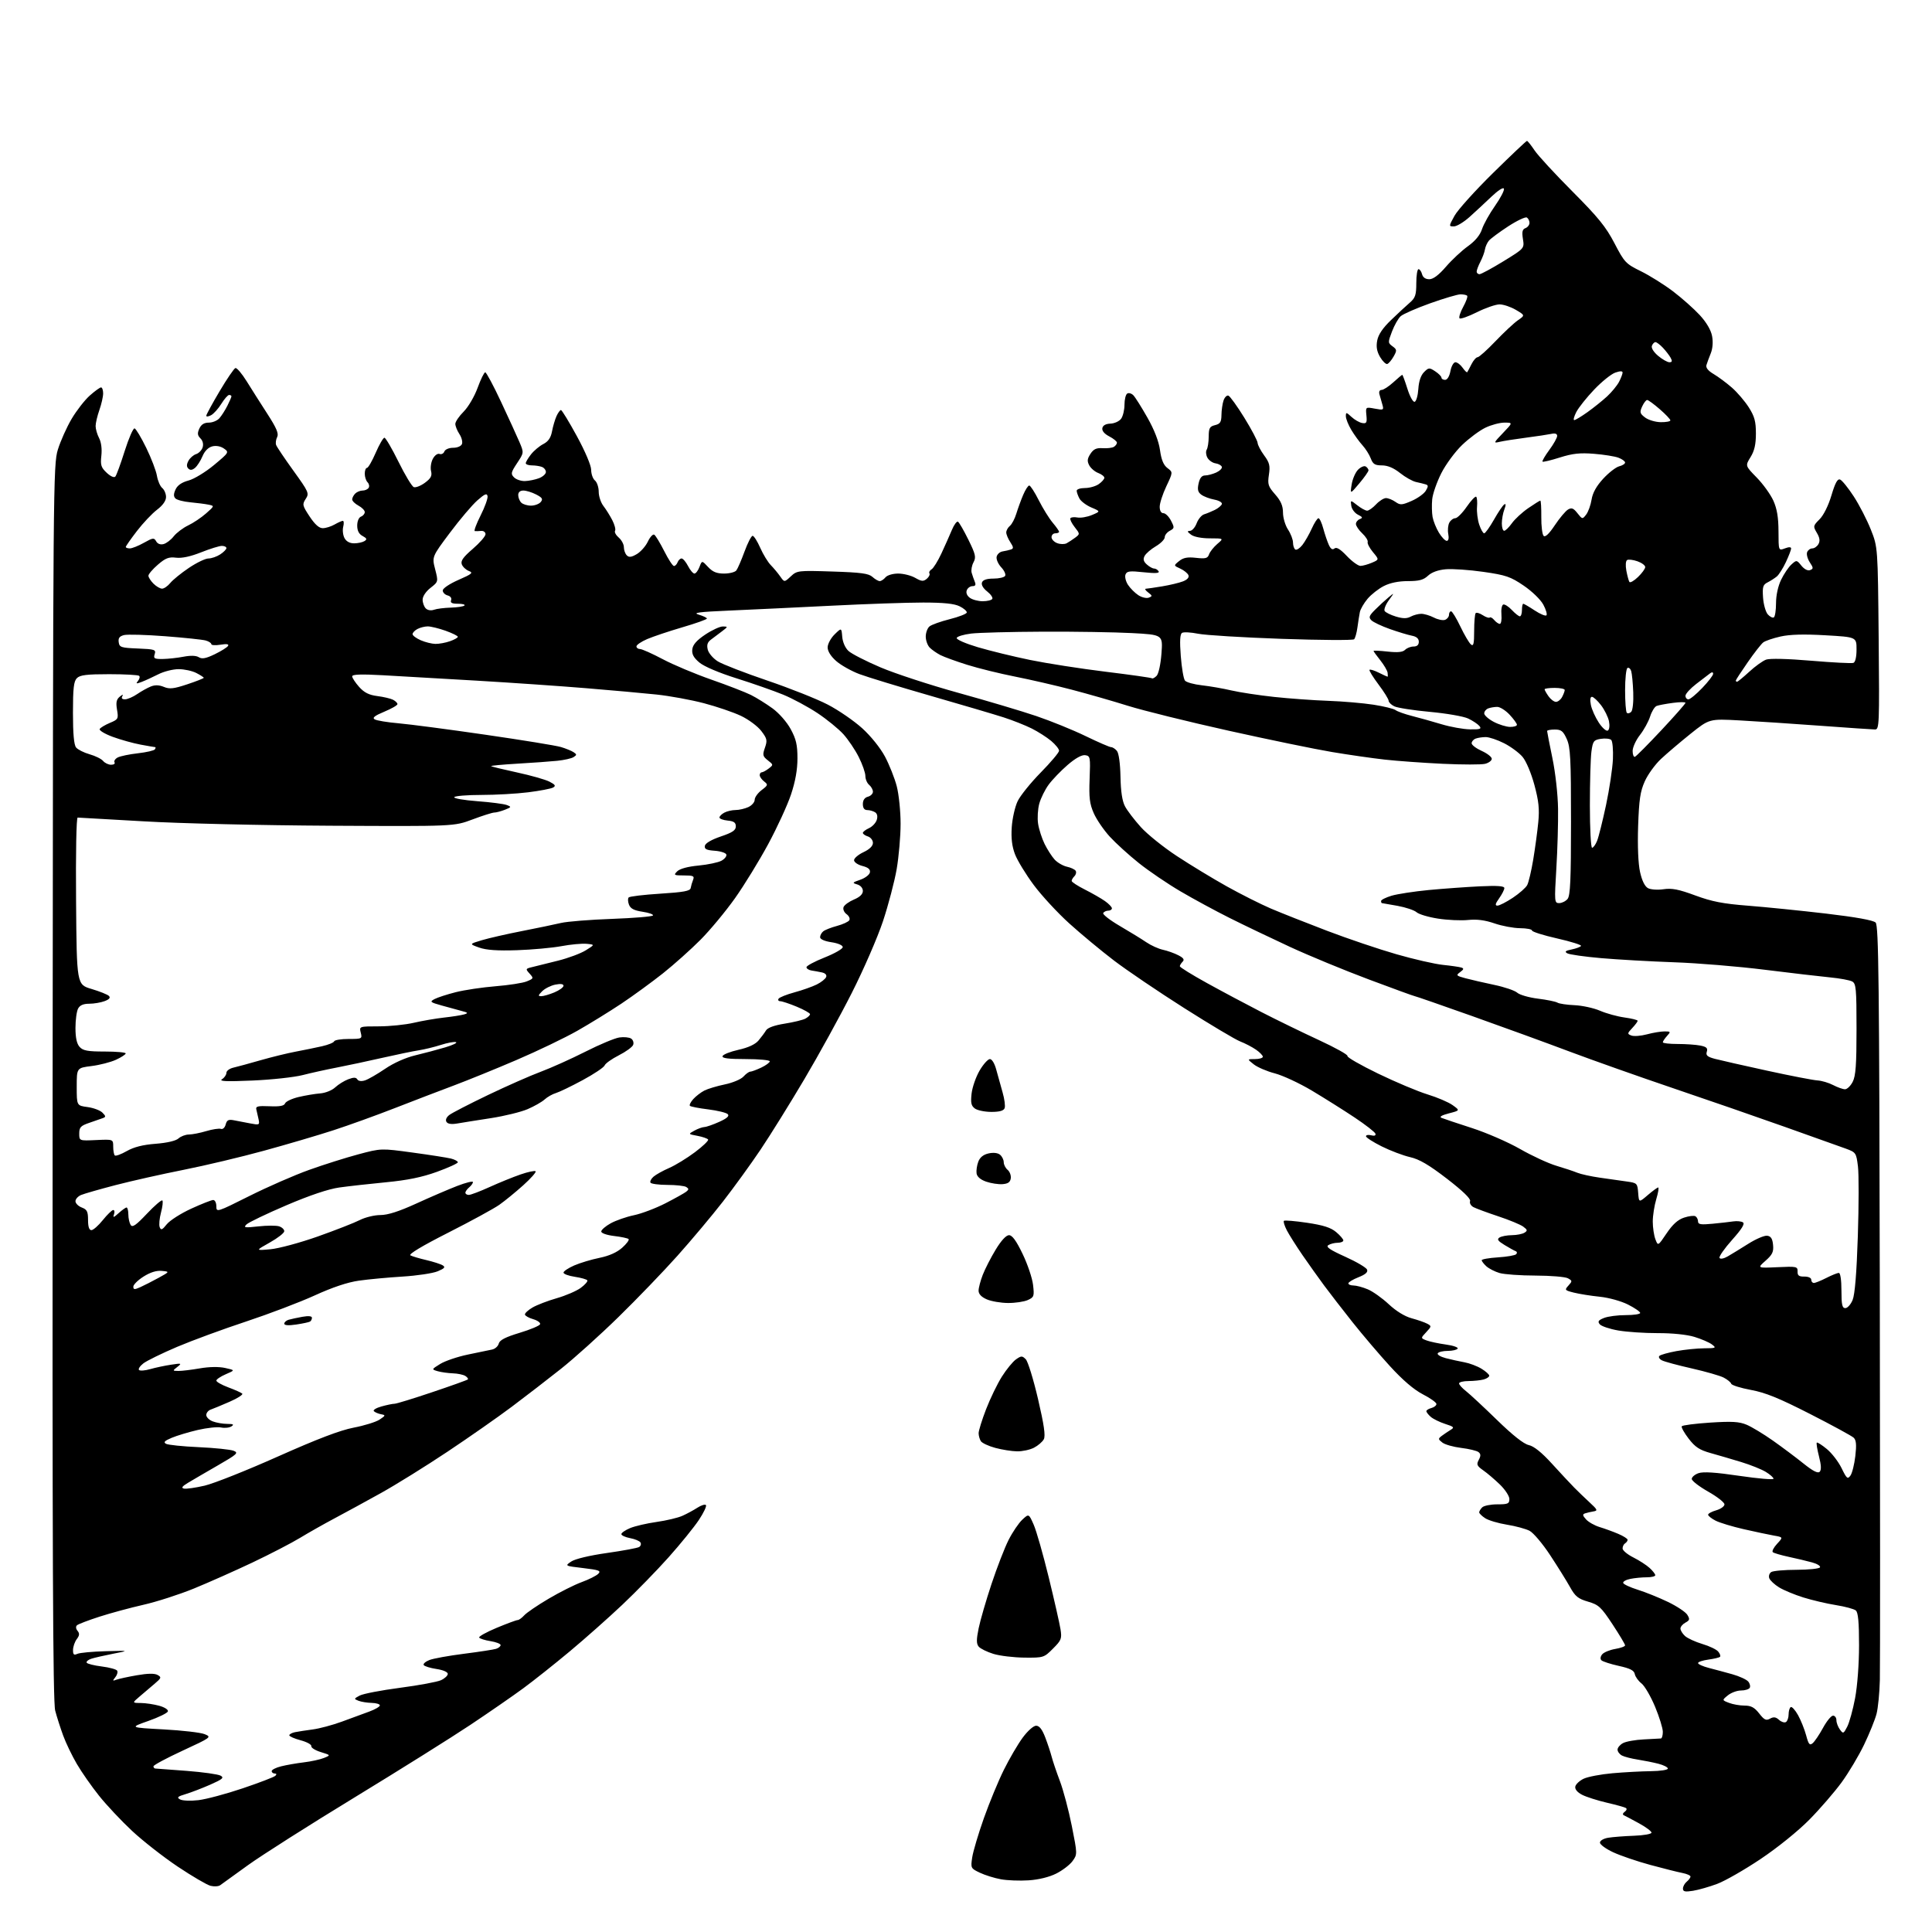 <?xml version="1.0" encoding="UTF-8" standalone="no"?>
<svg 
  version="1.1" 
  xmlns="http://www.w3.org/2000/svg" 
  xmlns:xlink="http://www.w3.org/1999/xlink" 
  xmlns:svg="http://www.w3.org/2000/svg"
  xmlns:rdf="http://www.w3.org/1999/02/22-rdf-syntax-ns#"
  xmlns:cc="http://creativecommons.org/ns#"
  xmlns:dc="http://purl.org/dc/elements/1.1/"
  viewBox="0 0 768 768"
  width="768"
  height="768"
>
<style>svg {background-color: white; }</style>"
<path stroke="none" fill="black" fill-rule="evenodd" d="M672.99,751.62C669.82,752.12 669.00,751.95 669.00,750.75C669.00,749.92 669.67,748.68 670.50,748.00C671.33,747.32 672.00,746.40 672.00,745.96C672.00,745.52 670.54,744.88 668.75,744.53C666.96,744.19 661.23,742.74 656.00,741.33C650.77,739.91 644.14,737.65 641.25,736.30C638.36,734.96 636.00,733.23 636.00,732.47C636.00,731.69 637.42,730.85 639.25,730.54C641.04,730.24 645.65,729.88 649.50,729.74C653.35,729.61 656.50,729.05 656.50,728.50C656.50,727.96 654.25,726.28 651.50,724.78C648.75,723.28 646.05,721.85 645.50,721.60C644.92,721.34 645.07,720.76 645.86,720.20C646.60,719.68 646.81,719.00 646.32,718.70C645.82,718.39 642.38,717.44 638.67,716.58C634.96,715.71 630.56,714.31 628.90,713.45C627.01,712.47 626.00,711.25 626.20,710.20C626.38,709.27 627.87,707.87 629.51,707.08C631.16,706.29 636.33,705.30 641.00,704.89C645.67,704.48 652.54,704.11 656.25,704.07C659.96,704.03 663.00,703.57 663.00,703.04C663.00,702.51 661.31,701.65 659.25,701.12C657.19,700.59 653.48,699.85 651.00,699.46C648.52,699.08 645.71,698.35 644.75,697.85C643.79,697.34 643.00,696.29 643.00,695.50C643.00,694.71 643.98,693.55 645.18,692.91C646.37,692.26 650.09,691.60 653.43,691.44C656.77,691.27 659.84,691.10 660.25,691.07C660.66,691.03 661.00,689.84 661.00,688.43C661.00,687.02 659.61,682.52 657.91,678.43C656.20,674.34 653.78,670.18 652.52,669.19C651.25,668.20 650.05,666.52 649.85,665.46C649.57,664.02 648.00,663.21 643.49,662.22C640.20,661.49 637.09,660.48 636.59,659.99C636.05,659.45 636.17,658.50 636.90,657.62C637.57,656.82 639.89,655.86 642.06,655.49C644.23,655.12 646.00,654.48 646.00,654.05C646.00,653.63 643.74,649.85 640.98,645.66C636.45,638.80 635.50,637.91 631.26,636.68C627.33,635.53 626.16,634.59 624.12,630.90C622.77,628.48 619.22,622.77 616.22,618.22C613.23,613.66 609.53,609.29 608.02,608.51C606.51,607.73 602.45,606.63 599.01,606.08C595.57,605.53 591.69,604.37 590.38,603.51C589.07,602.66 588.00,601.60 588.00,601.18C588.00,600.75 588.54,599.86 589.20,599.20C589.86,598.54 592.56,598.00 595.20,598.00C599.42,598.00 600.00,597.75 600.00,595.88C600.00,594.72 598.31,592.13 596.24,590.13C594.18,588.13 591.19,585.58 589.59,584.47C587.09,582.71 586.85,582.15 587.83,580.32C588.69,578.72 588.66,577.97 587.73,577.23C587.05,576.69 583.96,575.94 580.86,575.57C577.76,575.19 574.39,574.24 573.36,573.44C571.64,572.11 571.62,571.91 573.16,570.75C574.08,570.06 575.64,569.01 576.64,568.40C578.24,567.44 577.99,567.15 574.48,566.03C572.29,565.32 569.71,564.06 568.75,563.22C567.79,562.38 567.00,561.36 567.00,560.96C567.00,560.56 567.90,560.00 569.00,559.71C570.10,559.42 571.00,558.70 571.00,558.11C571.00,557.52 568.58,555.79 565.62,554.27C562.07,552.44 557.62,548.64 552.53,543.07C548.30,538.44 541.59,530.56 537.63,525.57C533.67,520.58 528.60,514.02 526.36,511.00C524.12,507.98 520.25,502.53 517.75,498.91C515.26,495.28 512.46,490.85 511.53,489.07C510.61,487.28 510.09,485.58 510.37,485.30C510.66,485.01 514.80,485.36 519.58,486.07C526.04,487.03 529.01,487.98 531.14,489.77C532.71,491.09 534.00,492.59 534.00,493.09C534.00,493.59 532.99,494.01 531.75,494.02C530.51,494.02 528.84,494.45 528.04,494.96C526.94,495.65 528.60,496.80 534.72,499.56C539.21,501.58 543.13,503.89 543.44,504.70C543.83,505.71 542.77,506.64 540.00,507.73C537.80,508.60 536.00,509.69 536.00,510.15C536.00,510.62 536.91,511.00 538.03,511.00C539.15,511.00 541.70,511.68 543.70,512.52C545.70,513.35 549.45,516.02 552.05,518.45C554.98,521.19 558.42,523.30 561.13,524.03C563.53,524.68 566.33,525.65 567.34,526.19C569.10,527.12 569.08,527.28 566.95,529.55C564.71,531.94 564.71,531.94 567.10,532.85C568.42,533.34 571.86,534.07 574.75,534.47C577.64,534.86 579.75,535.60 579.44,536.09C579.13,536.59 577.36,537.00 575.50,537.00C573.64,537.00 571.85,537.43 571.53,537.95C571.20,538.48 572.64,539.35 574.72,539.89C576.80,540.43 580.13,541.17 582.13,541.53C584.13,541.89 587.17,543.03 588.88,544.07C590.60,545.12 592.00,546.37 592.00,546.87C592.00,547.36 590.99,548.04 589.75,548.37C588.51,548.70 585.81,548.98 583.75,548.99C581.69,548.99 580.00,549.42 580.00,549.93C580.00,550.44 581.24,551.82 582.75,552.99C584.26,554.17 589.80,559.32 595.06,564.44C601.32,570.54 605.69,573.99 607.71,574.44C609.76,574.89 612.84,577.36 616.89,581.81C620.24,585.49 624.23,589.76 625.74,591.30C627.26,592.84 630.06,595.54 631.97,597.30C635.02,600.10 635.20,600.52 633.47,600.80C632.38,600.98 630.88,601.33 630.11,601.58C629.00,601.95 629.07,602.42 630.48,603.98C631.45,605.05 633.87,606.42 635.87,607.03C637.87,607.63 641.19,608.84 643.25,609.72C645.31,610.59 647.00,611.66 647.00,612.09C647.00,612.53 646.55,613.16 646.00,613.50C645.45,613.84 645.00,614.76 645.00,615.54C645.00,616.32 646.91,617.92 649.25,619.09C651.59,620.27 654.51,622.15 655.75,623.29C656.99,624.42 658.00,625.72 658.00,626.17C658.00,626.63 656.48,627.00 654.63,627.00C652.77,627.00 649.83,627.28 648.09,627.63C646.35,627.98 645.07,628.71 645.25,629.26C645.43,629.80 648.04,631.01 651.04,631.95C654.04,632.88 659.42,635.05 663.00,636.77C666.58,638.49 670.06,640.80 670.74,641.92C671.80,643.65 671.69,644.10 669.99,645.01C668.90,645.59 668.00,646.66 668.00,647.38C668.00,648.10 668.83,649.44 669.83,650.35C670.84,651.26 673.94,652.68 676.71,653.51C679.49,654.33 682.33,655.69 683.02,656.53C683.72,657.36 684.03,658.30 683.73,658.61C683.42,658.92 681.33,659.41 679.08,659.72C676.84,660.02 675.00,660.64 675.00,661.09C675.00,661.55 676.91,662.41 679.25,663.02C681.59,663.62 685.80,664.75 688.62,665.54C691.43,666.33 694.29,667.64 694.96,668.45C695.62,669.25 695.88,670.38 695.53,670.96C695.17,671.53 693.61,672.00 692.05,672.00C690.50,672.00 688.16,672.87 686.86,673.92C684.50,675.84 684.50,675.84 687.32,676.92C688.86,677.52 691.64,678.00 693.49,678.00C696.07,678.00 697.43,678.73 699.30,681.12C701.32,683.71 702.06,684.06 703.62,683.19C705.03,682.40 705.92,682.52 707.19,683.67C708.11,684.51 709.35,684.90 709.94,684.54C710.52,684.18 711.00,682.81 711.00,681.50C711.00,680.19 711.38,678.88 711.84,678.60C712.30,678.31 713.61,679.75 714.75,681.79C715.88,683.83 717.33,687.45 717.97,689.82C718.93,693.43 719.36,693.95 720.57,692.95C721.36,692.28 723.21,689.55 724.67,686.87C726.12,684.19 727.92,682.00 728.66,682.00C729.40,682.00 730.00,682.81 730.00,683.81C730.00,684.80 730.62,686.46 731.38,687.50C732.68,689.29 732.83,689.23 734.30,686.39C735.15,684.74 736.56,679.65 737.42,675.09C738.34,670.24 739.00,661.45 739.00,654.01C739.00,644.81 738.64,640.95 737.71,640.18C737.00,639.59 733.44,638.63 729.80,638.05C726.16,637.47 720.33,636.10 716.84,635.01C713.35,633.92 709.02,632.12 707.22,631.01C705.41,629.90 703.66,628.27 703.32,627.39C702.98,626.52 703.34,625.40 704.10,624.91C704.87,624.43 709.41,624.02 714.19,624.02C718.97,624.01 723.15,623.57 723.47,623.05C723.79,622.53 722.39,621.65 720.36,621.09C718.32,620.53 714.15,619.53 711.08,618.88C708.01,618.22 705.15,617.38 704.72,617.02C704.30,616.65 705.05,615.16 706.40,613.71C708.85,611.06 708.85,611.06 705.17,610.42C703.15,610.06 697.76,608.92 693.19,607.88C688.62,606.84 683.56,605.31 681.94,604.47C680.32,603.63 679.00,602.58 679.00,602.12C679.00,601.66 680.46,600.87 682.25,600.36C684.04,599.84 685.50,598.79 685.50,598.01C685.50,597.23 682.58,594.95 679.00,592.93C675.42,590.90 672.50,588.64 672.50,587.90C672.50,587.16 673.71,586.12 675.18,585.61C677.05,584.95 681.96,585.27 691.43,586.67C698.89,587.77 705.00,588.29 705.00,587.82C705.00,587.35 703.62,586.13 701.93,585.10C700.24,584.07 695.85,582.31 692.18,581.19C688.50,580.07 683.02,578.46 680.00,577.62C675.59,576.39 673.86,575.26 671.28,571.90C669.51,569.60 668.27,567.38 668.52,566.97C668.77,566.56 673.85,565.90 679.79,565.51C688.48,564.95 691.33,565.11 694.30,566.35C696.33,567.20 701.03,570.04 704.75,572.66C708.46,575.28 713.93,579.37 716.90,581.76C720.64,584.76 722.62,585.78 723.34,585.06C724.06,584.34 723.98,582.46 723.08,578.95C722.37,576.16 721.97,573.70 722.20,573.47C722.43,573.24 724.23,574.39 726.22,576.03C728.20,577.66 730.83,581.09 732.07,583.64C734.07,587.77 734.46,588.10 735.57,586.58C736.26,585.63 737.13,582.15 737.52,578.83C738.04,574.31 737.88,572.47 736.86,571.51C736.11,570.80 728.30,566.55 719.50,562.06C707.19,555.78 701.78,553.58 696.02,552.52C691.91,551.76 688.38,550.65 688.18,550.05C687.98,549.45 686.62,548.35 685.16,547.60C683.70,546.85 678.00,545.22 672.50,543.97C667.00,542.73 661.66,541.29 660.64,540.76C659.62,540.24 659.17,539.44 659.64,538.99C660.11,538.53 663.17,537.68 666.43,537.08C669.70,536.49 674.65,535.99 677.43,535.97C682.15,535.94 682.36,535.83 680.52,534.44C679.43,533.61 676.28,532.26 673.52,531.42C670.51,530.51 664.70,529.92 659.00,529.94C653.77,529.95 646.71,529.48 643.29,528.89C639.88,528.30 636.57,527.19 635.93,526.42C635.01,525.31 635.36,524.81 637.64,523.90C639.21,523.28 643.09,522.77 646.25,522.78C649.41,522.78 652.00,522.40 652.00,521.91C652.00,521.43 649.83,519.93 647.17,518.59C644.43,517.20 639.56,515.85 635.92,515.47C632.39,515.11 627.77,514.37 625.65,513.84C621.98,512.92 621.88,512.78 623.49,511.02C625.06,509.27 625.05,509.10 623.23,508.12C622.17,507.56 616.40,507.08 610.40,507.06C604.41,507.05 597.98,506.59 596.11,506.05C594.25,505.51 591.89,504.30 590.86,503.38C589.84,502.45 589.00,501.36 589.00,500.96C589.00,500.56 591.91,500.05 595.46,499.82C599.02,499.60 602.28,499.03 602.71,498.57C603.15,498.11 603.05,497.56 602.50,497.36C601.95,497.16 599.96,496.05 598.08,494.91C595.41,493.28 594.97,492.63 596.08,491.93C596.86,491.43 599.08,491.02 601.00,491.00C602.92,490.98 605.17,490.54 606.00,490.02C607.28,489.21 607.21,488.87 605.50,487.60C604.40,486.79 599.91,484.93 595.52,483.48C591.13,482.02 586.71,480.38 585.69,479.84C584.68,479.29 584.09,478.22 584.38,477.45C584.72,476.55 581.48,473.42 575.21,468.58C568.00,463.03 564.21,460.81 560.50,459.97C557.75,459.34 552.69,457.42 549.25,455.71C545.81,453.99 543.00,452.18 543.00,451.68C543.00,451.18 543.93,451.01 545.06,451.30C546.35,451.64 546.98,451.41 546.76,450.67C546.57,450.03 542.83,447.12 538.46,444.21C534.08,441.29 526.45,436.50 521.50,433.54C516.55,430.59 509.93,427.51 506.79,426.69C503.65,425.88 499.88,424.26 498.41,423.11C495.73,421.00 495.73,421.00 498.87,421.00C500.59,421.00 502.00,420.58 502.00,420.07C502.00,419.56 500.76,418.28 499.25,417.24C497.74,416.20 494.93,414.74 493.00,413.99C491.07,413.25 481.08,407.29 470.79,400.76C460.50,394.23 447.90,385.70 442.79,381.80C437.68,377.90 429.71,371.29 425.08,367.10C420.45,362.92 414.08,356.04 410.93,351.80C407.78,347.57 404.43,342.07 403.48,339.59C402.28,336.44 401.89,333.20 402.19,328.79C402.42,325.33 403.47,320.70 404.52,318.50C405.57,316.30 409.71,311.16 413.71,307.09C417.72,303.01 421.00,299.11 421.00,298.43C421.00,297.74 419.59,295.99 417.86,294.53C416.13,293.08 412.64,290.85 410.11,289.58C407.57,288.32 402.57,286.33 399.00,285.18C395.43,284.03 382.36,280.17 369.97,276.61C357.58,273.05 344.83,269.16 341.64,267.97C338.45,266.77 334.30,264.44 332.42,262.79C330.28,260.92 329.00,258.88 329.00,257.35C329.00,256.01 330.24,253.69 331.75,252.20C334.50,249.50 334.50,249.50 334.80,253.13C334.98,255.28 336.00,257.58 337.30,258.78C338.51,259.90 344.24,262.83 350.04,265.30C355.83,267.76 369.78,272.33 381.04,275.44C392.29,278.55 406.23,282.70 412.00,284.66C417.77,286.62 426.57,290.19 431.55,292.61C436.52,295.02 441.08,297.00 441.67,297.00C442.27,297.00 443.31,297.67 443.99,298.49C444.74,299.39 445.30,303.49 445.41,308.74C445.52,314.66 446.11,318.49 447.22,320.56C448.12,322.25 450.94,325.94 453.48,328.76C456.02,331.59 462.46,336.77 467.80,340.28C473.13,343.79 482.07,349.22 487.66,352.34C493.25,355.46 501.13,359.42 505.16,361.15C509.20,362.87 519.27,366.86 527.54,370.01C535.81,373.16 548.24,377.36 555.16,379.34C562.08,381.33 570.39,383.23 573.62,383.56C576.85,383.89 580.13,384.37 580.90,384.61C582.00,384.96 581.89,385.36 580.43,386.43C578.69,387.70 578.84,387.88 582.53,388.87C584.71,389.45 589.85,390.64 593.95,391.50C598.05,392.35 602.18,393.76 603.13,394.62C604.08,395.47 607.78,396.54 611.35,396.98C614.92,397.42 618.41,398.14 619.10,398.56C619.79,398.99 622.86,399.45 625.93,399.58C628.99,399.72 633.55,400.71 636.05,401.79C638.55,402.87 642.94,404.08 645.80,404.47C648.66,404.87 651.00,405.45 651.00,405.78C651.00,406.10 650.03,407.40 648.85,408.66C646.83,410.81 646.81,410.99 648.50,411.64C649.50,412.02 652.27,411.81 654.67,411.17C657.07,410.52 660.22,410.00 661.67,410.00C664.16,410.00 664.22,410.10 662.65,411.83C661.74,412.83 661.00,413.96 661.00,414.33C661.00,414.70 663.64,415.00 666.87,415.00C670.11,415.00 674.17,415.28 675.90,415.63C678.37,416.12 678.93,416.65 678.48,418.08C678.02,419.52 678.68,420.10 681.70,420.91C683.79,421.46 693.15,423.58 702.50,425.62C711.85,427.66 720.85,429.40 722.50,429.49C724.15,429.59 726.94,430.41 728.70,431.33C730.46,432.25 732.59,433.00 733.42,433.00C734.26,433.00 735.64,431.67 736.47,430.05C737.68,427.73 738.00,423.28 738.00,409.08C738.00,392.95 737.82,390.97 736.25,390.14C735.29,389.63 731.35,388.90 727.50,388.53C723.65,388.16 711.95,386.79 701.50,385.49C691.05,384.18 674.85,382.84 665.50,382.52C656.15,382.19 643.11,381.45 636.52,380.88C629.93,380.31 623.85,379.44 623.02,378.96C621.85,378.29 622.26,377.93 624.77,377.42C626.57,377.05 628.24,376.42 628.49,376.02C628.73,375.63 624.45,374.28 618.97,373.04C613.48,371.80 609.00,370.38 609.00,369.89C609.00,369.40 606.86,368.99 604.25,368.97C601.64,368.95 597.05,368.09 594.07,367.06C590.29,365.76 587.08,365.34 583.55,365.71C580.76,365.99 575.39,365.75 571.62,365.16C567.85,364.58 564.03,363.44 563.13,362.64C562.23,361.83 558.83,360.69 555.57,360.09C552.30,359.49 549.49,359.00 549.32,359.00C549.14,359.00 549.00,358.62 549.00,358.16C549.00,357.70 550.88,356.75 553.18,356.06C555.48,355.38 562.11,354.36 567.93,353.80C573.74,353.25 582.89,352.59 588.25,352.33C595.26,352.00 598.00,352.19 598.00,353.03C598.00,353.67 597.07,355.50 595.93,357.10C594.39,359.26 594.22,360.00 595.26,360.00C596.03,360.00 598.77,358.60 601.35,356.89C603.93,355.18 606.51,352.91 607.08,351.85C607.65,350.79 608.73,346.22 609.48,341.71C610.23,337.19 611.14,330.50 611.49,326.83C612.00,321.59 611.67,318.42 609.94,312.00C608.68,307.34 606.67,302.57 605.24,300.87C603.86,299.24 600.56,296.80 597.90,295.45C595.24,294.10 591.96,293.00 590.62,293.00C589.27,293.00 587.45,293.27 586.58,293.61C585.71,293.94 585.00,294.77 585.00,295.46C585.00,296.14 586.80,297.51 589.00,298.50C591.20,299.49 593.00,300.90 593.00,301.63C593.00,302.36 591.81,303.26 590.35,303.63C588.90,303.99 581.33,303.99 573.53,303.62C565.73,303.25 555.33,302.50 550.42,301.95C545.52,301.40 536.10,300.05 529.50,298.94C522.90,297.84 504.41,294.03 488.41,290.47C472.41,286.91 454.41,282.46 448.41,280.58C442.41,278.70 432.32,275.80 426.00,274.15C419.68,272.49 409.55,270.16 403.50,268.96C397.45,267.77 388.90,265.66 384.50,264.28C380.10,262.90 375.31,261.16 373.84,260.41C372.38,259.66 370.47,258.33 369.59,257.45C368.72,256.57 368.00,254.59 368.00,253.05C368.00,251.51 368.67,249.69 369.48,249.02C370.29,248.34 373.92,247.04 377.54,246.13C381.16,245.22 384.20,244.03 384.31,243.50C384.41,242.96 383.15,241.85 381.50,241.03C379.36,239.96 375.20,239.53 367.00,239.52C360.68,239.52 344.25,240.08 330.50,240.78C316.75,241.47 298.52,242.34 290.00,242.71C277.77,243.24 275.19,243.58 277.75,244.33C279.54,244.86 281.00,245.56 281.00,245.89C281.00,246.23 276.61,247.79 271.25,249.36C265.89,250.93 259.59,253.05 257.25,254.05C254.91,255.06 253.00,256.36 253.00,256.94C253.00,257.52 253.64,258.00 254.41,258.00C255.19,258.00 259.25,259.81 263.44,262.03C267.62,264.25 276.33,267.91 282.77,270.16C289.22,272.41 296.30,275.16 298.50,276.25C300.70,277.35 304.55,279.75 307.06,281.57C309.68,283.48 312.77,287.00 314.31,289.83C316.47,293.80 317.00,296.09 317.00,301.46C317.00,305.97 316.17,310.64 314.44,315.82C313.03,320.05 308.96,328.90 305.40,335.50C301.84,342.10 295.91,351.77 292.22,356.99C288.52,362.21 282.35,369.66 278.50,373.54C274.65,377.41 267.92,383.43 263.54,386.91C259.15,390.39 251.73,395.80 247.04,398.94C242.34,402.07 234.45,406.94 229.50,409.75C224.55,412.56 213.67,417.79 205.33,421.36C196.98,424.94 185.73,429.51 180.33,431.53C174.92,433.55 164.43,437.57 157.00,440.47C149.57,443.37 138.55,447.35 132.50,449.31C126.45,451.28 114.08,454.92 105.00,457.41C95.92,459.91 81.53,463.33 73.00,465.02C64.47,466.71 52.33,469.44 46.00,471.08C39.67,472.73 33.49,474.50 32.25,475.02C31.01,475.53 30.00,476.65 30.00,477.50C30.00,478.35 31.12,479.48 32.50,480.00C34.60,480.80 35.00,481.60 35.00,484.98C35.00,487.66 35.44,489.00 36.33,489.00C37.07,489.00 39.11,487.20 40.88,485.00C42.65,482.80 44.51,481.00 45.02,481.00C45.52,481.00 45.65,481.79 45.31,482.75C44.81,484.14 45.18,484.04 47.15,482.25C48.52,481.01 49.94,480.00 50.31,480.00C50.69,480.00 51.01,481.24 51.02,482.75C51.02,484.26 51.44,486.14 51.93,486.93C52.64,488.05 54.04,487.09 58.39,482.48C61.44,479.25 64.21,476.88 64.54,477.20C64.86,477.53 64.62,479.69 64.00,482.00C63.38,484.32 63.14,486.93 63.48,487.81C63.99,489.14 64.48,488.94 66.30,486.66C67.51,485.15 71.88,482.36 76.00,480.47C80.12,478.58 84.06,477.03 84.75,477.02C85.44,477.01 86.00,478.13 86.00,479.51C86.00,481.98 86.20,481.91 99.16,475.42C106.40,471.79 117.08,467.12 122.91,465.04C128.73,462.95 137.55,460.17 142.50,458.85C151.50,456.45 151.50,456.45 164.00,458.16C170.88,459.09 177.74,460.17 179.25,460.54C180.76,460.92 182.00,461.59 182.00,462.02C182.00,462.46 178.26,464.16 173.69,465.82C167.74,467.97 161.99,469.15 153.44,469.97C146.87,470.60 138.51,471.54 134.86,472.05C130.55,472.66 123.18,475.13 113.86,479.11C105.96,482.49 98.83,485.91 98.00,486.72C96.68,488.02 97.23,488.11 102.68,487.51C106.08,487.13 109.79,487.12 110.93,487.48C112.07,487.84 113.00,488.71 113.00,489.42C113.00,490.13 110.41,492.15 107.25,493.92C101.50,497.14 101.50,497.14 107.50,496.60C110.80,496.30 119.25,494.02 126.27,491.54C133.30,489.05 140.82,486.11 142.98,485.01C145.15,483.90 148.85,483.00 151.21,483.00C154.17,482.99 158.59,481.58 165.50,478.42C171.00,475.90 178.31,472.76 181.75,471.43C185.19,470.10 188.00,469.41 188.00,469.89C188.00,470.36 187.32,471.32 186.50,472.00C185.67,472.68 185.00,473.64 185.00,474.12C185.00,474.61 185.61,475.00 186.36,475.00C187.11,475.00 190.82,473.59 194.61,471.87C198.40,470.15 203.94,467.89 206.91,466.87C209.89,465.84 212.59,465.27 212.91,465.60C213.24,465.93 211.03,468.43 208.00,471.16C204.97,473.88 200.70,477.37 198.50,478.92C196.30,480.47 187.14,485.46 178.15,490.02C167.80,495.27 162.30,498.57 163.15,499.03C163.89,499.42 166.75,500.27 169.51,500.91C172.26,501.56 175.18,502.49 175.99,503.00C177.15,503.71 176.72,504.22 173.98,505.36C172.07,506.16 165.78,507.10 160.00,507.46C154.22,507.82 146.43,508.54 142.68,509.08C138.19,509.71 132.17,511.72 125.11,514.95C119.20,517.65 106.93,522.31 97.84,525.32C88.74,528.32 76.40,532.86 70.40,535.40C64.41,537.95 58.38,540.90 57.01,541.95C55.65,543.00 54.86,544.19 55.26,544.59C55.66,544.99 57.68,544.84 59.74,544.24C61.81,543.65 65.53,542.86 68.00,542.49C72.21,541.85 72.37,541.91 70.50,543.37C68.53,544.91 68.54,544.94 70.92,544.97C72.25,544.99 76.07,544.53 79.42,543.95C83.18,543.30 87.02,543.24 89.50,543.79C93.50,544.67 93.50,544.67 89.75,546.28C87.69,547.17 86.00,548.31 86.00,548.81C86.00,549.32 88.14,550.52 90.75,551.50C93.36,552.47 95.86,553.58 96.29,553.98C96.73,554.37 94.48,555.82 91.29,557.21C88.11,558.60 84.71,560.01 83.75,560.34C82.79,560.67 82.00,561.64 82.00,562.49C82.00,563.35 83.15,564.49 84.57,565.02C85.98,565.56 88.56,566.01 90.32,566.02C92.76,566.03 93.15,566.26 92.00,567.01C91.17,567.55 89.32,567.75 87.88,567.45C86.44,567.14 82.28,567.59 78.63,568.43C74.99,569.28 70.32,570.68 68.26,571.55C65.39,572.75 64.86,573.32 66.00,573.94C66.83,574.38 72.67,574.99 79.00,575.27C85.33,575.56 91.54,576.20 92.82,576.69C94.93,577.51 94.38,578.03 86.54,582.55C81.82,585.27 76.50,588.37 74.73,589.44C72.37,590.86 71.94,591.48 73.13,591.74C74.02,591.94 77.72,591.41 81.35,590.57C84.97,589.73 98.05,584.53 110.42,579.01C126.22,571.97 135.19,568.55 140.59,567.51C144.83,566.70 149.46,565.26 150.89,564.31C153.31,562.70 153.35,562.54 151.50,562.19C150.40,561.98 149.11,561.44 148.63,560.98C148.15,560.53 149.50,559.68 151.63,559.09C153.76,558.49 156.11,558.01 156.86,558.01C157.61,558.00 164.36,555.93 171.86,553.40C179.36,550.88 185.71,548.60 185.97,548.35C186.23,548.10 185.78,547.47 184.97,546.96C184.16,546.45 181.93,545.98 180.00,545.92C178.07,545.85 175.38,545.47 174.00,545.08C171.50,544.35 171.50,544.35 174.99,542.19C176.91,541.00 181.86,539.32 185.99,538.46C190.12,537.60 194.46,536.69 195.63,536.46C196.80,536.22 197.99,535.16 198.26,534.10C198.63,532.70 200.90,531.53 206.55,529.82C210.84,528.53 214.50,526.99 214.70,526.39C214.90,525.79 213.67,524.90 211.96,524.40C210.25,523.91 208.77,523.08 208.67,522.56C208.58,522.04 209.93,520.78 211.68,519.76C213.43,518.74 217.77,517.07 221.34,516.05C224.90,515.03 229.19,513.18 230.87,511.94C232.55,510.70 233.72,509.36 233.47,508.96C233.23,508.56 230.99,507.93 228.51,507.55C226.03,507.18 224.00,506.43 224.00,505.88C224.00,505.34 225.91,504.06 228.25,503.04C230.59,502.02 235.12,500.66 238.33,500.01C242.14,499.23 245.26,497.84 247.33,495.99C249.07,494.44 250.22,492.89 249.88,492.55C249.55,492.21 246.96,491.66 244.14,491.33C241.21,490.98 239.00,490.22 239.00,489.54C239.00,488.90 240.69,487.43 242.75,486.29C244.81,485.15 248.97,483.70 252.00,483.07C255.03,482.44 260.65,480.31 264.50,478.34C268.35,476.36 272.08,474.28 272.80,473.71C273.86,472.86 273.86,472.53 272.80,471.85C272.08,471.40 268.71,471.02 265.31,471.02C261.90,471.01 258.88,470.61 258.58,470.13C258.29,469.66 258.82,468.59 259.77,467.76C260.72,466.93 263.52,465.36 266.00,464.29C268.48,463.21 273.08,460.39 276.23,458.03C279.38,455.67 281.75,453.40 281.49,452.98C281.23,452.57 279.34,451.91 277.28,451.52C273.53,450.82 273.53,450.82 276.02,449.45C277.38,448.69 279.18,448.05 280.00,448.01C280.82,447.98 283.49,447.05 285.92,445.95C289.02,444.54 290.03,443.63 289.29,442.89C288.71,442.31 285.22,441.46 281.54,441.00C277.85,440.55 274.58,439.91 274.26,439.59C273.94,439.27 274.54,438.06 275.59,436.90C276.64,435.74 278.62,434.22 280.00,433.51C281.37,432.81 285.04,431.71 288.14,431.07C291.24,430.43 294.57,429.03 295.54,427.95C296.51,426.88 297.73,426.00 298.25,426.00C298.77,426.00 300.73,425.27 302.60,424.39C304.47,423.50 306.00,422.37 306.00,421.89C306.00,421.40 301.69,421.00 296.42,421.00C289.48,421.00 286.94,420.67 287.23,419.82C287.45,419.16 290.30,418.04 293.56,417.31C297.42,416.45 300.20,415.17 301.50,413.64C302.60,412.35 303.95,410.53 304.50,409.61C305.14,408.54 307.81,407.57 311.90,406.92C315.42,406.36 319.14,405.46 320.15,404.92C321.17,404.37 322.00,403.58 322.00,403.15C322.00,402.72 319.63,401.39 316.73,400.18C313.83,398.98 310.88,398.00 310.17,398.00C309.46,398.00 309.16,397.56 309.49,397.01C309.83,396.47 312.67,395.33 315.80,394.48C318.94,393.63 322.94,392.21 324.69,391.34C326.45,390.46 328.12,389.13 328.41,388.38C328.73,387.55 328.07,386.84 326.71,386.55C325.50,386.29 323.63,385.95 322.57,385.79C321.51,385.63 320.62,385.05 320.58,384.50C320.55,383.95 323.78,382.21 327.76,380.63C331.74,379.05 335.00,377.19 335.00,376.49C335.00,375.76 333.11,374.94 330.50,374.55C327.79,374.15 326.00,373.35 326.00,372.56C326.00,371.84 326.56,370.78 327.25,370.22C327.94,369.66 330.39,368.69 332.71,368.07C335.02,367.45 337.23,366.44 337.61,365.82C337.99,365.20 337.51,364.11 336.53,363.40C335.53,362.67 335.01,361.43 335.33,360.58C335.65,359.75 337.51,358.40 339.46,357.58C341.78,356.61 343.00,355.44 343.00,354.17C343.00,353.02 342.08,351.96 340.75,351.57C338.68,350.96 338.78,350.82 341.99,349.71C343.91,349.04 345.62,347.73 345.80,346.80C346.03,345.59 345.17,344.84 342.81,344.23C340.99,343.76 339.50,342.73 339.50,341.94C339.50,341.16 341.19,339.72 343.25,338.75C345.67,337.61 347.00,336.30 347.00,335.06C347.00,334.00 346.10,332.85 345.00,332.50C343.90,332.15 343.00,331.52 343.00,331.09C343.00,330.67 344.09,329.83 345.41,329.22C346.74,328.62 348.14,327.14 348.52,325.94C348.96,324.54 348.72,323.44 347.86,322.89C347.11,322.42 345.71,322.02 344.75,322.02C343.58,322.01 343.00,321.21 343.00,319.62C343.00,318.07 343.71,317.05 345.00,316.71C346.10,316.42 347.00,315.53 347.00,314.72C347.00,313.91 346.32,312.68 345.50,312.00C344.68,311.32 344.00,309.72 344.00,308.46C344.00,307.20 342.82,303.82 341.38,300.96C339.95,298.09 337.19,294.01 335.27,291.87C333.34,289.74 328.70,285.96 324.96,283.47C321.22,280.99 315.09,277.69 311.33,276.14C307.57,274.60 299.24,271.68 292.82,269.66C285.79,267.45 279.89,264.94 278.01,263.36C275.72,261.43 274.97,260.04 275.20,258.12C275.41,256.27 276.93,254.55 280.36,252.25C283.04,250.46 286.19,249.01 287.36,249.03C289.42,249.06 289.41,249.13 287.00,250.96C285.62,252.00 283.65,253.50 282.60,254.27C281.22,255.31 280.88,256.38 281.35,258.26C281.71,259.68 283.52,261.78 285.38,262.93C287.24,264.07 296.10,267.51 305.06,270.55C314.03,273.60 324.83,277.89 329.07,280.10C333.31,282.30 339.45,286.52 342.71,289.47C346.18,292.61 349.94,297.29 351.79,300.75C353.52,304.00 355.63,309.31 356.47,312.54C357.31,315.77 358.00,322.49 358.00,327.46C358.00,332.43 357.29,340.55 356.44,345.50C355.58,350.45 353.13,359.77 350.99,366.22C348.84,372.67 343.27,385.49 338.59,394.72C333.92,403.95 325.44,419.38 319.74,429.00C314.05,438.62 306.21,451.23 302.33,457.00C298.45,462.77 291.70,472.09 287.33,477.70C282.96,483.32 274.84,492.99 269.29,499.20C263.74,505.42 253.19,516.37 245.85,523.54C238.51,530.72 228.22,539.98 223.00,544.12C217.78,548.26 209.00,555.03 203.50,559.16C198.00,563.29 186.47,571.35 177.87,577.08C169.28,582.81 157.38,590.20 151.45,593.50C145.51,596.80 137.24,601.31 133.08,603.52C128.91,605.73 122.71,609.24 119.30,611.31C115.89,613.38 107.34,617.81 100.30,621.15C93.26,624.48 82.78,629.14 77.00,631.50C71.22,633.85 62.23,636.75 57.00,637.93C51.77,639.12 43.90,641.25 39.50,642.67C35.10,644.09 31.09,645.62 30.59,646.08C30.05,646.58 30.15,647.47 30.83,648.29C31.69,649.33 31.62,650.13 30.51,651.58C29.72,652.64 29.05,654.56 29.03,655.86C29.01,657.74 29.35,658.06 30.75,657.43C31.71,656.99 36.77,656.52 42.00,656.38C51.50,656.12 51.50,656.12 45.00,657.38C41.42,658.08 37.48,658.98 36.24,659.39C34.99,659.81 34.20,660.51 34.47,660.96C34.75,661.40 37.45,662.08 40.47,662.45C43.49,662.83 46.24,663.58 46.57,664.11C46.90,664.65 46.57,665.83 45.84,666.73C44.68,668.16 44.73,668.29 46.26,667.71C47.23,667.35 50.91,666.55 54.44,665.94C58.75,665.19 61.44,665.15 62.64,665.82C64.26,666.73 64.16,667.03 61.46,669.32C59.83,670.70 57.15,672.98 55.50,674.39C52.50,676.94 52.50,676.94 56.00,676.97C57.92,676.99 61.22,677.49 63.31,678.07C65.47,678.67 66.96,679.64 66.74,680.31C66.53,680.97 63.02,682.68 58.93,684.12C51.50,686.73 51.50,686.73 65.00,687.46C72.43,687.86 79.79,688.71 81.36,689.36C84.17,690.51 84.01,690.63 72.61,695.91C66.23,698.86 61.00,701.66 61.00,702.14C61.00,702.61 61.34,703.01 61.75,703.02C62.16,703.04 67.77,703.46 74.22,703.95C80.66,704.45 86.72,705.30 87.69,705.85C89.16,706.67 88.50,707.25 83.62,709.41C80.41,710.82 76.01,712.52 73.84,713.17C70.58,714.14 70.18,714.52 71.57,715.30C72.50,715.82 75.79,715.95 78.88,715.59C81.97,715.23 89.90,713.11 96.50,710.88C103.10,708.65 108.93,706.42 109.45,705.91C110.04,705.34 109.95,705.00 109.20,705.00C108.54,705.00 108.00,704.57 108.00,704.04C108.00,703.51 109.69,702.65 111.75,702.14C113.81,701.62 117.88,700.91 120.79,700.56C123.70,700.21 127.30,699.42 128.79,698.81C131.50,697.71 131.50,697.71 127.50,696.47C125.30,695.79 123.61,694.73 123.75,694.12C123.89,693.50 121.98,692.45 119.50,691.79C117.03,691.13 115.00,690.24 115.00,689.81C115.00,689.39 116.01,688.83 117.25,688.57C118.49,688.32 121.67,687.83 124.32,687.48C126.98,687.14 132.15,685.75 135.82,684.41C139.50,683.06 144.41,681.25 146.75,680.39C149.09,679.54 151.00,678.42 151.00,677.92C151.00,677.41 149.54,676.97 147.75,676.93C145.96,676.89 143.61,676.51 142.52,676.09C140.63,675.35 140.65,675.26 142.97,674.02C144.31,673.30 151.51,671.91 158.99,670.93C166.46,669.95 173.80,668.59 175.29,667.91C176.78,667.23 178.00,666.10 178.00,665.40C178.00,664.65 176.13,663.84 173.49,663.45C171.01,663.07 168.73,662.37 168.43,661.88C168.13,661.40 169.14,660.50 170.69,659.89C172.24,659.28 178.42,658.16 184.44,657.40C190.46,656.63 196.20,655.75 197.19,655.44C198.19,655.12 199.00,654.45 199.00,653.94C199.00,653.44 197.19,652.73 194.98,652.38C192.77,652.03 190.74,651.39 190.48,650.96C190.21,650.54 193.34,648.80 197.43,647.09C201.52,645.39 205.27,644.00 205.78,644.00C206.28,644.00 207.46,643.15 208.40,642.11C209.34,641.07 213.70,638.10 218.08,635.52C222.46,632.93 228.37,629.96 231.22,628.92C234.07,627.88 237.04,626.39 237.81,625.62C239.02,624.41 238.18,624.09 231.86,623.34C224.50,622.47 224.50,622.47 227.08,620.73C228.62,619.69 234.33,618.33 241.27,617.34C247.66,616.43 253.42,615.36 254.07,614.96C254.72,614.55 254.96,613.74 254.59,613.15C254.23,612.56 252.37,611.78 250.46,611.43C248.56,611.07 247.00,610.35 247.00,609.84C247.00,609.32 248.56,608.25 250.46,607.45C252.37,606.65 257.11,605.55 261.00,605.00C264.89,604.45 269.52,603.35 271.29,602.55C273.05,601.76 275.72,600.32 277.21,599.35C278.70,598.38 280.23,597.90 280.61,598.28C280.99,598.66 279.73,601.34 277.80,604.23C275.87,607.13 270.48,613.77 265.82,619.00C261.16,624.23 252.88,632.72 247.42,637.88C241.96,643.04 232.55,651.39 226.50,656.44C220.45,661.49 212.12,668.10 208.00,671.13C203.88,674.16 194.43,680.69 187.00,685.65C179.57,690.61 158.88,703.57 141.00,714.47C123.12,725.36 104.06,737.48 98.63,741.39C93.20,745.30 88.21,748.90 87.53,749.40C86.86,749.89 85.13,750.00 83.69,749.64C82.26,749.28 76.40,745.85 70.68,742.03C64.96,738.20 56.78,731.80 52.50,727.81C48.22,723.81 42.30,717.51 39.36,713.82C36.41,710.13 32.44,704.45 30.55,701.21C28.65,697.97 26.20,692.89 25.11,689.91C24.02,686.93 22.59,682.48 21.94,680.00C21.02,676.56 20.78,617.60 20.92,430.20C21.09,191.65 21.15,184.72 23.01,178.70C24.07,175.29 26.53,169.80 28.48,166.50C30.43,163.20 33.67,159.04 35.68,157.25C37.69,155.46 39.71,154.00 40.17,154.00C40.62,154.00 41.00,155.07 41.00,156.37C41.00,157.68 40.33,160.66 39.50,163.00C38.68,165.34 38.00,168.21 38.01,169.38C38.01,170.54 38.63,172.69 39.39,174.15C40.24,175.77 40.59,178.49 40.29,181.15C39.88,184.89 40.18,185.84 42.42,187.94C43.97,189.38 45.36,189.99 45.85,189.44C46.30,188.92 47.98,184.34 49.58,179.25C51.19,174.17 52.95,170.14 53.50,170.29C54.05,170.45 56.14,173.94 58.14,178.04C60.14,182.14 62.05,187.13 62.38,189.12C62.71,191.11 63.66,193.30 64.49,193.99C65.32,194.68 66.00,196.29 66.00,197.57C66.00,199.07 64.72,200.88 62.42,202.63C60.45,204.13 56.85,207.94 54.42,211.10C51.99,214.26 50.00,217.11 50.00,217.42C50.00,217.74 50.73,218.00 51.61,218.00C52.50,218.00 55.01,217.00 57.20,215.77C60.79,213.75 61.25,213.69 62.08,215.18C62.65,216.20 63.76,216.61 65.02,216.28C66.14,215.99 67.95,214.61 69.05,213.20C70.16,211.80 72.74,209.85 74.78,208.87C76.83,207.90 80.03,205.75 81.90,204.10C85.28,201.12 85.28,201.11 82.90,200.61C81.58,200.34 78.32,199.92 75.66,199.67C73.00,199.43 70.34,198.74 69.74,198.14C68.96,197.36 68.97,196.36 69.78,194.58C70.54,192.92 72.24,191.74 74.95,191.01C77.17,190.42 81.72,187.65 85.07,184.86C91.04,179.89 91.12,179.77 89.02,178.30C87.72,177.39 85.92,177.05 84.38,177.44C82.80,177.84 81.36,179.29 80.49,181.37C79.73,183.18 78.40,185.26 77.52,185.99C76.40,186.91 75.60,187.00 74.86,186.26C74.13,185.53 74.14,184.60 74.91,183.18C75.51,182.05 76.88,180.86 77.95,180.52C79.02,180.18 80.19,178.97 80.55,177.84C80.95,176.57 80.62,175.19 79.68,174.26C78.49,173.07 78.40,172.22 79.24,170.37C79.99,168.73 81.15,168.00 83.01,168.00C84.48,168.00 86.38,167.21 87.22,166.25C88.07,165.29 89.49,163.06 90.38,161.30C91.27,159.54 92.00,157.85 92.00,157.55C92.00,157.25 91.59,157.00 91.08,157.00C90.58,157.00 89.19,158.58 87.99,160.51C86.80,162.44 84.96,164.49 83.91,165.05C82.86,165.61 82.00,165.71 82.00,165.26C82.00,164.81 84.38,160.44 87.28,155.55C90.18,150.65 93.02,146.49 93.57,146.31C94.13,146.12 96.14,148.48 98.05,151.55C99.95,154.62 103.66,160.46 106.30,164.54C109.95,170.19 110.87,172.39 110.18,173.73C109.68,174.70 109.49,176.12 109.76,176.88C110.03,177.64 113.13,182.25 116.65,187.13C122.76,195.61 122.98,196.11 121.52,198.33C120.10,200.50 120.20,200.96 123.09,205.33C125.22,208.53 126.87,209.99 128.34,209.96C129.53,209.95 131.62,209.29 133.00,208.50C134.38,207.71 135.85,207.05 136.27,207.04C136.69,207.02 136.77,208.08 136.43,209.41C136.10,210.73 136.33,212.76 136.95,213.91C137.67,215.25 139.04,215.99 140.79,215.98C142.28,215.98 144.12,215.57 144.89,215.09C145.99,214.39 145.84,213.99 144.14,213.07C142.68,212.30 142.00,210.97 142.00,208.93C142.00,207.19 142.63,205.70 143.50,205.36C144.33,205.05 145.00,204.24 145.00,203.56C145.00,202.89 143.88,201.74 142.50,201.00C141.12,200.26 140.00,199.15 140.00,198.53C140.00,197.91 140.54,196.86 141.20,196.20C141.86,195.54 143.18,195.00 144.14,195.00C145.10,195.00 146.18,194.51 146.55,193.91C146.92,193.31 146.72,192.32 146.11,191.71C145.50,191.10 145.00,189.57 145.00,188.30C145.00,187.04 145.39,186.00 145.87,186.00C146.35,186.00 147.91,183.30 149.34,180.00C150.77,176.70 152.34,174.00 152.81,174.00C153.29,174.00 155.81,178.30 158.40,183.55C160.99,188.81 163.73,193.34 164.48,193.63C165.24,193.92 167.23,193.15 168.91,191.91C171.31,190.13 171.82,189.15 171.35,187.25C171.02,185.93 171.34,183.74 172.06,182.39C172.80,181.00 173.96,180.16 174.73,180.45C175.47,180.73 176.33,180.30 176.64,179.48C176.97,178.64 178.48,178.00 180.14,178.00C181.82,178.00 183.31,177.36 183.64,176.49C183.96,175.66 183.50,173.88 182.61,172.53C181.72,171.18 181.00,169.36 181.00,168.50C181.00,167.64 182.49,165.44 184.31,163.63C186.16,161.77 188.60,157.61 189.86,154.16C191.10,150.77 192.46,148.00 192.89,148.00C193.32,148.00 196.16,153.29 199.18,159.75C202.21,166.21 205.50,173.40 206.49,175.73C208.29,179.97 208.29,179.97 205.55,184.10C203.09,187.82 202.97,188.40 204.35,189.77C205.19,190.62 207.14,191.27 208.69,191.23C210.24,191.18 212.74,190.67 214.25,190.10C215.76,189.52 217.00,188.41 217.00,187.63C217.00,186.85 216.29,185.94 215.42,185.61C214.55,185.27 212.75,185.00 211.42,185.00C210.09,185.00 209.00,184.61 209.00,184.13C209.00,183.66 209.94,182.08 211.09,180.61C212.24,179.15 214.43,177.31 215.97,176.52C217.96,175.49 218.96,174.02 219.44,171.45C219.82,169.45 220.62,166.74 221.22,165.41C221.83,164.08 222.62,163.00 222.99,163.00C223.36,163.00 226.21,167.68 229.33,173.40C232.62,179.44 235.00,185.05 235.00,186.78C235.00,188.42 235.67,190.32 236.50,191.00C237.32,191.68 238.00,193.70 238.00,195.49C238.00,197.27 238.84,199.80 239.86,201.12C240.88,202.43 242.47,204.98 243.40,206.78C244.32,208.58 244.82,210.48 244.50,211.00C244.18,211.52 244.83,212.73 245.96,213.70C247.08,214.66 248.00,216.38 248.00,217.52C248.00,218.67 248.52,220.12 249.16,220.76C250.04,221.64 251.00,221.52 253.15,220.26C254.70,219.34 256.68,217.10 257.54,215.27C258.41,213.45 259.55,212.22 260.08,212.55C260.61,212.88 262.39,215.81 264.04,219.07C265.68,222.33 267.42,225.00 267.91,225.00C268.39,225.00 269.05,224.33 269.36,223.50C269.68,222.68 270.39,222.00 270.94,222.00C271.50,222.00 272.65,223.35 273.50,225.00C274.35,226.65 275.50,228.00 276.05,228.00C276.60,228.00 277.50,226.82 278.05,225.38C279.04,222.76 279.04,222.76 281.47,225.38C283.30,227.35 284.88,228.00 287.83,228.00C289.99,228.00 292.19,227.44 292.71,226.75C293.24,226.06 294.70,222.69 295.96,219.25C297.22,215.81 298.66,213.00 299.18,213.00C299.69,213.00 301.05,215.14 302.20,217.75C303.35,220.36 305.24,223.46 306.40,224.64C307.55,225.82 309.24,227.84 310.15,229.14C311.80,231.50 311.80,231.50 314.35,229.12C316.84,226.80 317.24,226.75 330.92,227.19C342.22,227.55 345.30,227.96 346.80,229.32C347.82,230.24 349.13,231.00 349.71,231.00C350.28,231.00 351.32,230.32 352.00,229.50C352.71,228.65 354.89,228.00 357.04,228.00C359.13,228.00 362.18,228.77 363.82,229.71C366.31,231.14 367.05,231.20 368.39,230.10C369.26,229.37 369.75,228.40 369.47,227.95C369.19,227.49 369.57,226.76 370.32,226.31C371.06,225.87 372.82,223.03 374.23,220.00C375.64,216.97 377.50,212.78 378.38,210.68C379.25,208.58 380.35,207.10 380.82,207.39C381.30,207.69 383.16,210.91 384.96,214.57C387.81,220.36 388.07,221.50 386.98,223.54C386.29,224.82 385.97,226.69 386.25,227.68C386.54,228.68 387.10,230.29 387.49,231.25C388.01,232.50 387.74,233.00 386.58,233.00C385.67,233.00 384.65,233.74 384.31,234.64C383.92,235.65 384.39,236.81 385.53,237.64C386.55,238.39 388.84,239.00 390.63,239.00C392.42,239.00 394.14,238.59 394.45,238.08C394.76,237.57 393.84,236.23 392.40,235.10C390.80,233.84 390.00,232.44 390.36,231.52C390.74,230.51 392.28,230.00 394.91,230.00C397.09,230.00 399.18,229.52 399.55,228.93C399.91,228.34 399.22,226.80 398.01,225.52C396.81,224.23 395.98,222.36 396.17,221.35C396.36,220.35 397.42,219.38 398.51,219.20C399.61,219.03 401.11,218.68 401.86,218.43C402.97,218.06 402.92,217.53 401.61,215.52C400.72,214.17 400.00,212.43 400.00,211.66C400.00,210.88 400.65,209.70 401.45,209.04C402.25,208.38 403.40,206.19 404.01,204.17C404.63,202.15 405.84,198.81 406.72,196.75C407.59,194.69 408.68,193.00 409.14,193.00C409.60,193.00 411.30,195.63 412.92,198.85C414.55,202.07 417.03,206.07 418.44,207.75C419.85,209.42 421.00,211.06 421.00,211.39C421.00,211.73 420.32,212.00 419.50,212.00C418.68,212.00 418.00,212.69 418.00,213.53C418.00,214.37 419.01,215.45 420.25,215.91C421.49,216.38 423.18,216.40 424.00,215.96C424.82,215.51 426.37,214.50 427.43,213.71C429.32,212.29 429.32,212.22 427.19,209.52C426.00,208.00 425.24,206.43 425.49,206.02C425.74,205.60 427.00,205.47 428.29,205.71C429.57,205.96 432.17,205.52 434.06,204.73C437.50,203.29 437.50,203.29 433.83,201.73C431.81,200.87 429.67,199.26 429.08,198.15C428.49,197.04 428.00,195.65 428.00,195.07C428.00,194.48 429.47,194.00 431.28,194.00C433.08,194.00 435.56,193.30 436.78,192.44C438.00,191.59 439.00,190.45 439.00,189.92C439.00,189.39 437.90,188.53 436.56,188.02C435.22,187.51 433.61,186.14 432.99,184.98C432.10,183.31 432.20,182.35 433.47,180.40C434.71,178.52 435.84,177.99 438.33,178.16C440.12,178.28 442.12,178.04 442.79,177.63C443.45,177.22 444.00,176.47 444.00,175.97C444.00,175.46 442.62,174.34 440.94,173.47C439.01,172.47 438.00,171.26 438.20,170.19C438.41,169.10 439.55,168.46 441.42,168.40C443.01,168.34 444.92,167.47 445.66,166.46C446.40,165.44 447.00,162.93 447.00,160.87C447.00,158.81 447.49,156.81 448.10,156.44C448.70,156.07 449.79,156.38 450.53,157.13C451.26,157.88 453.78,161.88 456.11,166.00C458.87,170.87 460.63,175.41 461.12,178.95C461.66,182.81 462.52,184.89 464.08,186.06C466.28,187.72 466.28,187.72 463.64,193.30C462.19,196.37 461.00,200.03 461.00,201.44C461.00,203.03 461.56,204.00 462.47,204.00C463.29,204.00 464.64,205.33 465.48,206.96C466.92,209.74 466.89,209.99 465.01,211.00C463.90,211.59 463.00,212.74 463.00,213.57C463.00,214.39 461.41,216.00 459.47,217.15C457.53,218.29 455.52,220.02 455.01,220.99C454.32,222.27 454.55,223.19 455.86,224.37C456.85,225.27 458.16,226.00 458.77,226.00C459.38,226.00 460.19,226.49 460.56,227.09C461.03,227.87 459.31,227.98 454.63,227.48C449.04,226.88 447.93,227.02 447.40,228.39C447.06,229.29 447.51,231.13 448.40,232.49C449.30,233.86 451.14,235.70 452.51,236.60C453.87,237.49 455.73,237.93 456.65,237.58C458.15,237.01 458.13,236.81 456.40,235.50C455.36,234.71 454.95,234.05 455.50,234.03C456.05,234.01 458.98,233.58 462.00,233.08C465.02,232.58 468.73,231.69 470.23,231.11C471.94,230.46 472.76,229.54 472.43,228.67C472.13,227.90 470.68,226.72 469.20,226.04C466.51,224.82 466.51,224.82 468.72,223.03C470.38,221.68 472.04,221.36 475.45,221.75C479.24,222.17 480.07,221.95 480.61,220.38C480.96,219.35 482.43,217.49 483.87,216.25C486.50,214.01 486.50,214.01 480.94,214.00C477.61,214.00 474.60,213.41 473.44,212.53C471.92,211.38 471.83,211.06 473.03,211.03C473.87,211.01 475.07,209.65 475.69,208.00C476.32,206.35 477.65,204.75 478.66,204.45C479.67,204.14 481.59,203.35 482.92,202.70C484.25,202.04 485.51,200.99 485.71,200.37C485.92,199.75 484.57,198.95 482.72,198.61C480.86,198.26 478.54,197.38 477.56,196.66C476.18,195.65 475.92,194.62 476.46,192.18C476.94,189.99 477.74,189.00 479.03,189.00C480.06,189.00 482.06,188.47 483.48,187.83C484.89,187.18 485.89,186.17 485.70,185.58C485.50,184.98 484.37,184.36 483.17,184.18C481.97,184.00 480.53,182.98 479.95,181.91C479.38,180.84 479.26,179.41 479.69,178.73C480.11,178.05 480.47,175.72 480.48,173.55C480.50,170.18 480.86,169.52 483.00,169.00C485.05,168.50 485.51,167.77 485.55,164.95C485.57,163.05 485.95,160.46 486.38,159.19C486.81,157.93 487.68,157.06 488.31,157.27C488.93,157.48 491.79,161.44 494.65,166.07C497.51,170.71 499.88,175.20 499.92,176.06C499.97,176.91 501.14,179.15 502.53,181.04C504.65,183.91 504.95,185.14 504.41,188.72C503.84,192.52 504.11,193.36 506.89,196.53C509.17,199.13 510.00,201.06 510.01,203.78C510.01,205.83 510.91,208.85 512.00,210.50C513.09,212.15 513.99,214.49 513.99,215.69C514.00,216.90 514.41,218.14 514.92,218.45C515.43,218.76 516.68,217.95 517.71,216.65C518.73,215.34 520.41,212.41 521.44,210.14C522.46,207.86 523.67,206.00 524.11,206.00C524.56,206.00 525.42,207.84 526.02,210.09C526.63,212.34 527.62,215.26 528.22,216.58C528.98,218.25 529.67,218.69 530.48,218.02C531.28,217.35 532.80,218.28 535.40,221.03C537.47,223.21 539.92,224.98 540.83,224.95C541.75,224.93 543.79,224.36 545.38,223.68C548.25,222.45 548.25,222.45 545.77,219.48C544.41,217.84 543.46,216.02 543.67,215.44C543.87,214.86 542.90,213.32 541.52,212.02C540.13,210.72 539.00,209.04 539.00,208.29C539.00,207.55 539.70,206.67 540.56,206.34C541.82,205.86 541.67,205.52 539.81,204.60C538.54,203.97 537.35,202.38 537.16,201.08C536.82,198.72 536.82,198.72 539.55,200.86C541.04,202.04 542.81,203.00 543.46,203.00C544.12,203.00 545.71,201.88 547.00,200.50C548.29,199.12 550.07,198.00 550.95,198.00C551.83,198.00 553.52,198.67 554.70,199.50C556.62,200.85 557.27,200.81 561.17,199.11C563.55,198.07 566.07,196.26 566.77,195.09C567.80,193.36 567.80,192.88 566.77,192.56C566.07,192.34 564.34,191.91 562.92,191.61C561.49,191.30 558.62,189.69 556.53,188.02C553.99,186.00 551.60,185.00 549.34,185.00C546.56,185.00 545.76,184.50 544.91,182.25C544.34,180.74 542.85,178.38 541.60,177.00C540.34,175.62 538.35,172.87 537.16,170.88C535.97,168.89 535.00,166.45 535.00,165.46C535.00,163.80 535.18,163.82 537.25,165.74C538.49,166.89 540.40,167.98 541.50,168.16C543.22,168.45 543.45,168.03 543.17,165.12C542.84,161.75 542.84,161.75 546.51,162.44C549.99,163.09 550.14,163.01 549.51,160.81C549.14,159.54 548.62,157.71 548.35,156.75C548.06,155.71 548.41,155.00 549.21,155.00C549.95,155.00 552.03,153.65 553.84,152.00C555.65,150.35 557.26,149.00 557.42,149.00C557.59,149.00 558.51,151.50 559.47,154.55C560.46,157.68 561.71,159.93 562.36,159.72C562.99,159.51 563.64,157.22 563.81,154.61C564.00,151.57 564.81,149.19 566.07,147.93C567.91,146.09 568.18,146.07 570.51,147.60C571.88,148.50 573.00,149.63 573.00,150.12C573.00,150.60 573.65,151.00 574.45,151.00C575.33,151.00 576.17,149.60 576.57,147.50C576.93,145.57 577.82,144.00 578.55,144.00C579.29,144.00 580.58,144.99 581.42,146.19C582.26,147.39 583.09,148.18 583.26,147.94C583.43,147.70 584.19,146.26 584.95,144.75C585.71,143.24 586.80,142.00 587.37,142.00C587.93,142.00 591.12,139.15 594.45,135.66C597.78,132.18 601.79,128.43 603.37,127.33C606.25,125.34 606.25,125.34 602.57,123.17C600.54,121.98 597.63,121.00 596.10,121.00C594.57,121.00 590.52,122.40 587.10,124.11C583.68,125.82 580.58,126.91 580.20,126.54C579.83,126.17 580.48,124.12 581.65,121.98C582.82,119.85 583.53,117.86 583.22,117.55C582.92,117.25 581.73,117.00 580.58,117.00C579.44,117.00 574.00,118.61 568.50,120.57C563.00,122.54 557.73,124.84 556.79,125.70C555.84,126.55 554.30,129.27 553.35,131.75C551.69,136.10 551.70,136.31 553.55,137.66C555.31,138.95 555.35,139.29 553.99,141.70C553.17,143.15 552.04,144.49 551.47,144.68C550.91,144.87 549.62,143.63 548.62,141.94C547.32,139.73 546.99,137.87 547.46,135.37C547.90,133.00 549.68,130.37 553.00,127.19C555.68,124.61 559.03,121.50 560.44,120.29C562.61,118.41 563.00,117.23 563.00,112.54C563.00,109.49 563.40,107.00 563.88,107.00C564.37,107.00 565.00,107.90 565.29,109.00C565.63,110.28 566.65,111.00 568.16,111.00C569.72,111.00 571.91,109.36 574.76,106.06C577.10,103.34 581.02,99.67 583.48,97.91C586.42,95.80 588.35,93.47 589.12,91.10C589.77,89.12 592.09,84.96 594.27,81.86C596.45,78.76 598.06,75.68 597.84,75.02C597.61,74.32 595.55,75.63 592.89,78.16C590.39,80.55 586.46,84.19 584.17,86.25C581.87,88.31 579.07,90.00 577.93,90.00C575.89,90.00 575.89,89.96 578.19,85.78C579.46,83.46 586.35,75.81 593.50,68.78C600.65,61.75 606.72,56.00 607.00,56.01C607.27,56.01 608.62,57.70 610.00,59.76C611.37,61.82 618.15,69.17 625.06,76.10C635.30,86.38 638.39,90.18 641.78,96.70C645.74,104.31 646.25,104.85 652.28,107.82C655.77,109.53 661.52,113.14 665.06,115.82C668.60,118.51 673.38,122.76 675.69,125.26C678.34,128.15 680.14,131.21 680.58,133.60C681.02,135.93 680.82,138.56 680.06,140.44C679.38,142.12 678.61,144.22 678.34,145.10C678.01,146.16 678.99,147.39 681.20,148.69C683.04,149.78 686.31,152.21 688.45,154.08C690.60,155.96 693.62,159.50 695.18,161.95C697.46,165.54 698.00,167.53 698.00,172.33C698.00,176.64 697.42,179.21 695.87,181.71C693.74,185.16 693.74,185.16 698.32,189.83C700.84,192.40 703.81,196.53 704.93,199.00C706.39,202.25 706.96,205.64 706.98,211.23C707.00,218.95 707.00,218.95 709.50,218.00C711.12,217.38 712.00,217.40 712.00,218.04C712.00,218.58 711.06,221.02 709.91,223.46C708.77,225.90 707.14,228.47 706.31,229.16C705.47,229.85 703.82,230.91 702.64,231.51C700.80,232.44 700.55,233.30 700.84,237.55C701.03,240.27 701.88,243.28 702.73,244.23C703.57,245.18 704.66,245.71 705.13,245.42C705.61,245.12 706.00,242.58 706.00,239.76C706.00,236.65 706.80,232.98 708.03,230.45C709.14,228.15 710.98,225.42 712.12,224.39C714.15,222.55 714.23,222.56 716.09,224.87C717.24,226.28 718.61,226.98 719.53,226.63C720.90,226.10 720.89,225.76 719.42,223.53C718.52,222.15 718.04,220.34 718.36,219.51C718.68,218.68 719.60,218.00 720.42,218.00C721.23,218.00 722.34,217.22 722.87,216.27C723.56,215.04 723.37,213.74 722.23,211.82C720.69,209.21 720.73,209.00 723.31,206.42C724.91,204.82 726.82,200.98 728.03,196.91C729.51,191.95 730.44,190.23 731.47,190.63C732.24,190.92 734.68,193.94 736.89,197.33C739.10,200.72 742.15,206.65 743.68,210.50C746.46,217.50 746.46,217.50 746.80,253.75C747.12,288.25 747.05,290.00 745.32,289.98C744.32,289.97 734.50,289.30 723.50,288.49C712.50,287.68 698.10,286.73 691.49,286.37C679.49,285.72 679.49,285.72 671.99,291.72C667.87,295.03 662.60,299.51 660.27,301.69C657.94,303.87 655.04,307.87 653.83,310.58C652.02,314.60 651.54,317.86 651.18,328.41C650.92,336.40 651.21,343.36 651.95,346.66C652.72,350.11 653.84,352.38 655.11,353.06C656.20,353.64 658.95,353.83 661.29,353.48C664.59,352.99 667.31,353.52 673.88,355.95C680.51,358.40 684.89,359.25 694.88,360.03C701.82,360.57 715.75,361.98 725.84,363.16C737.80,364.57 744.67,365.81 745.59,366.73C746.79,367.93 747.04,389.96 747.25,513.32C747.39,593.17 747.40,662.69 747.27,667.80C747.15,672.92 746.55,679.00 745.95,681.30C745.35,683.61 743.13,689.10 741.02,693.50C738.91,697.90 734.89,704.65 732.08,708.50C729.27,712.35 723.50,719.03 719.24,723.35C714.76,727.89 706.61,734.47 699.89,738.97C693.51,743.25 685.74,747.70 682.63,748.86C679.52,750.03 675.18,751.27 672.99,751.62zM408.93,747.46C405.39,747.70 400.41,747.51 397.86,747.04C395.31,746.58 391.55,745.41 389.52,744.44C385.90,742.72 385.83,742.60 386.47,738.34C386.83,735.94 388.92,728.93 391.11,722.74C393.30,716.56 396.88,707.90 399.07,703.50C401.25,699.10 404.61,693.36 406.53,690.75C408.52,688.05 410.82,686.00 411.87,686.00C413.16,686.00 414.27,687.43 415.50,690.64C416.48,693.20 417.63,696.69 418.07,698.39C418.51,700.10 419.98,704.44 421.34,708.04C422.70,711.63 424.82,719.65 426.06,725.85C428.29,737.06 428.29,737.13 426.35,739.81C425.28,741.29 422.36,743.52 419.87,744.77C417.09,746.17 412.89,747.20 408.93,747.46zM407.22,658.93C402.97,658.89 397.42,658.22 394.88,657.44C392.34,656.65 389.71,655.36 389.05,654.56C388.11,653.42 388.10,651.81 389.02,647.30C389.67,644.11 391.98,636.16 394.15,629.63C396.32,623.10 399.37,615.23 400.94,612.13C402.51,609.03 404.96,605.42 406.39,604.09C408.97,601.68 408.97,601.68 410.91,606.09C411.98,608.52 414.66,617.92 416.88,627.00C419.10,636.08 421.20,645.35 421.56,647.61C422.16,651.39 421.92,652.01 418.57,655.36C415.00,658.94 414.80,659.00 407.22,658.93zM404.30,576.93C402.21,576.90 398.31,576.28 395.64,575.56C392.96,574.84 390.38,573.63 389.90,572.88C389.42,572.12 389.02,570.70 389.02,569.72C389.01,568.74 390.34,564.45 391.98,560.20C393.63,555.94 396.45,550.10 398.27,547.22C400.08,544.35 402.61,541.26 403.88,540.37C405.97,538.91 406.33,538.90 407.75,540.32C408.61,541.18 410.80,548.27 412.62,556.08C415.03,566.41 415.66,570.78 414.93,572.13C414.39,573.14 412.63,574.66 411.02,575.49C409.41,576.32 406.39,576.97 404.30,576.93zM117.75,526.52C114.66,526.98 113.00,526.86 113.00,526.18C113.00,525.61 113.79,524.90 114.75,524.62C115.71,524.34 118.19,523.81 120.25,523.44C122.63,523.02 124.00,523.16 124.00,523.83C124.00,524.41 123.66,525.09 123.25,525.34C122.84,525.60 120.36,526.13 117.75,526.52zM733.55,520.00C734.40,520.00 735.71,518.54 736.45,516.75C737.34,514.58 738.04,506.10 738.52,491.33C738.92,479.13 738.94,466.67 738.56,463.63C737.89,458.27 737.76,458.07 733.69,456.58C731.38,455.74 720.50,451.85 709.50,447.95C698.50,444.04 678.48,437.11 665.00,432.55C651.52,427.98 633.08,421.45 624.00,418.04C614.92,414.62 597.47,408.26 585.22,403.91C572.97,399.56 562.70,396.00 562.41,396.00C562.12,396.00 553.92,393.02 544.19,389.37C534.46,385.73 520.33,379.89 512.78,376.40C505.23,372.90 494.43,367.73 488.78,364.90C483.13,362.07 474.32,357.30 469.22,354.30C464.12,351.30 456.69,346.26 452.72,343.09C448.75,339.92 443.55,335.20 441.16,332.59C438.77,329.98 435.91,325.80 434.80,323.29C433.14,319.53 432.85,317.11 433.14,309.61C433.48,300.95 433.40,300.49 431.37,300.20C430.02,300.00 427.47,301.42 424.37,304.10C421.69,306.42 418.31,309.93 416.86,311.91C415.41,313.88 413.73,317.28 413.13,319.46C412.53,321.64 412.32,325.24 412.66,327.46C413.00,329.68 414.17,333.30 415.25,335.50C416.34,337.70 418.13,340.49 419.24,341.70C420.35,342.91 422.54,344.18 424.11,344.53C425.69,344.87 427.26,345.61 427.60,346.16C427.94,346.72 427.72,347.68 427.11,348.29C426.50,348.90 426.00,349.75 426.00,350.18C426.00,350.61 428.36,352.16 431.25,353.61C434.14,355.07 437.74,357.13 439.25,358.20C440.76,359.26 442.00,360.56 442.00,361.07C442.00,361.58 441.35,362.00 440.56,362.00C439.77,362.00 438.86,362.42 438.54,362.94C438.22,363.46 441.18,365.77 445.12,368.07C449.07,370.38 453.82,373.29 455.68,374.56C457.54,375.82 460.51,377.17 462.28,377.55C464.05,377.93 466.79,378.90 468.36,379.71C470.47,380.78 470.93,381.47 470.11,382.29C469.50,382.90 469.00,383.72 469.00,384.11C469.00,384.50 473.84,387.50 479.75,390.76C485.66,394.03 495.45,399.24 501.50,402.35C507.55,405.46 517.82,410.46 524.33,413.47C530.83,416.48 535.92,419.31 535.64,419.78C535.35,420.24 540.83,423.39 547.81,426.77C554.79,430.15 563.63,433.87 567.46,435.04C571.29,436.21 575.77,438.12 577.41,439.29C580.41,441.43 580.41,441.43 575.95,442.58C573.12,443.31 572.04,443.96 573.00,444.36C573.83,444.71 579.26,446.52 585.07,448.40C590.89,450.28 599.52,454.03 604.26,456.75C608.99,459.46 615.48,462.46 618.68,463.41C621.88,464.36 625.62,465.61 627.00,466.18C628.38,466.75 632.42,467.64 636.00,468.15C639.58,468.67 644.39,469.35 646.70,469.67C650.75,470.23 650.91,470.39 651.20,474.16C651.50,478.08 651.50,478.08 655.00,475.08C656.92,473.43 658.79,472.06 659.15,472.04C659.51,472.02 659.17,474.10 658.40,476.66C657.63,479.22 657.00,483.24 657.00,485.59C657.00,487.95 657.47,491.10 658.04,492.61C659.08,495.35 659.08,495.35 662.51,490.26C664.91,486.70 666.98,484.83 669.45,484.02C671.38,483.38 673.42,483.14 673.98,483.49C674.54,483.83 675.00,484.77 675.00,485.57C675.00,486.73 676.14,486.91 680.75,486.46C683.91,486.16 687.65,485.73 689.05,485.52C690.45,485.31 692.15,485.48 692.83,485.90C693.71,486.44 692.43,488.51 688.52,492.89C685.46,496.32 683.22,499.54 683.54,500.06C683.87,500.59 685.26,500.33 686.81,499.43C688.29,498.58 691.98,496.31 695.00,494.41C698.02,492.50 701.40,491.06 702.50,491.22C703.97,491.42 704.59,492.40 704.82,494.87C705.09,497.64 704.55,498.76 701.82,501.17C698.50,504.10 698.50,504.10 706.56,503.73C714.18,503.37 714.62,503.46 714.56,505.43C714.51,507.05 715.10,507.49 717.25,507.46C718.85,507.44 720.00,507.96 720.00,508.71C720.00,509.42 720.47,510.00 721.04,510.00C721.61,510.00 723.84,509.10 726.00,508.00C728.16,506.90 730.39,506.00 730.96,506.00C731.58,506.00 732.00,508.82 732.00,513.00C732.00,518.66 732.30,520.00 733.55,520.00zM400.70,517.96C397.84,517.94 394.04,517.29 392.25,516.51C390.12,515.58 389.00,514.40 389.00,513.07C389.00,511.95 389.75,509.12 390.66,506.77C391.57,504.42 393.88,499.91 395.80,496.75C397.99,493.13 399.96,491.00 401.10,491.00C402.38,491.00 403.99,493.22 406.50,498.44C408.47,502.53 410.34,508.06 410.65,510.72C411.19,515.25 411.05,515.66 408.57,516.79C407.10,517.45 403.56,517.98 400.70,517.96zM55.75,511.68C57.26,511.00 60.52,509.34 63.00,507.98C67.50,505.51 67.50,505.51 64.32,505.20C62.22,504.99 59.77,505.75 57.07,507.45C54.83,508.87 53.00,510.67 53.00,511.46C53.00,512.67 53.46,512.70 55.75,511.68zM398.50,470.72C396.85,470.84 393.93,470.39 392.00,469.72C389.74,468.93 388.40,467.77 388.20,466.43C388.04,465.30 388.35,463.20 388.89,461.78C389.55,460.05 390.91,458.96 392.98,458.50C394.90,458.08 396.64,458.28 397.54,459.03C398.34,459.70 399.00,461.03 399.00,462.00C399.00,462.97 399.70,464.33 400.55,465.04C401.40,465.75 401.96,467.26 401.80,468.41C401.58,469.94 400.69,470.56 398.50,470.72zM50.38,457.58C53.23,455.96 56.77,455.06 61.87,454.67C66.42,454.31 69.89,453.51 70.95,452.55C71.89,451.70 73.75,451.00 75.08,450.99C76.41,450.98 79.53,450.37 82.00,449.63C84.47,448.89 87.09,448.50 87.82,448.75C88.56,449.01 89.38,448.26 89.71,447.01C90.16,445.27 90.82,444.92 92.89,445.31C94.33,445.59 97.25,446.15 99.40,446.56C103.13,447.28 103.27,447.21 102.78,444.90C102.50,443.58 102.10,441.82 101.89,441.00C101.57,439.78 102.54,439.55 107.14,439.75C111.20,439.93 112.94,439.61 113.32,438.62C113.61,437.86 116.02,436.72 118.67,436.09C121.33,435.46 125.18,434.81 127.24,434.65C129.35,434.49 131.97,433.44 133.24,432.25C134.48,431.09 136.81,429.64 138.42,429.03C140.58,428.21 141.52,428.22 142.04,429.07C142.48,429.77 143.65,429.93 145.08,429.47C146.36,429.07 149.95,427.00 153.05,424.89C156.48,422.55 161.19,420.44 165.09,419.51C168.62,418.67 173.97,417.24 177.00,416.34C180.03,415.44 181.94,414.51 181.25,414.27C180.57,414.03 177.87,414.53 175.25,415.37C172.64,416.21 168.70,417.17 166.50,417.51C164.30,417.84 157.78,419.19 152.00,420.50C146.22,421.82 138.12,423.54 134.00,424.34C129.88,425.13 123.72,426.49 120.33,427.36C116.93,428.23 107.93,429.21 100.33,429.53C89.98,429.98 86.94,429.85 88.25,429.01C89.21,428.40 90.00,427.26 90.00,426.47C90.00,425.68 91.24,424.76 92.75,424.41C94.26,424.06 99.10,422.75 103.50,421.48C107.90,420.22 114.20,418.67 117.50,418.05C120.80,417.43 125.53,416.46 128.00,415.90C130.47,415.34 132.65,414.46 132.83,413.94C133.02,413.42 135.61,413.00 138.60,413.00C143.90,413.00 144.02,412.94 143.41,410.50C142.78,408.00 142.78,408.00 150.64,407.99C154.96,407.98 161.20,407.34 164.50,406.57C167.80,405.80 173.20,404.87 176.50,404.50C179.80,404.14 183.40,403.57 184.50,403.24C186.22,402.73 186.08,402.53 183.50,401.87C181.85,401.44 178.27,400.46 175.54,399.69C170.97,398.41 170.75,398.21 172.71,397.16C173.88,396.53 177.69,395.29 181.17,394.41C184.65,393.53 191.78,392.47 197.00,392.05C202.22,391.63 207.80,390.77 209.38,390.12C212.15,388.99 212.20,388.88 210.52,387.02C208.84,385.17 208.88,385.07 211.64,384.41C213.21,384.03 217.81,382.89 221.86,381.87C225.91,380.86 230.86,379.01 232.86,377.76C236.50,375.50 236.50,375.50 233.19,375.18C231.36,375.01 226.86,375.42 223.19,376.11C219.51,376.79 211.55,377.52 205.50,377.72C197.73,377.98 193.32,377.68 190.50,376.68C186.50,375.26 186.50,375.26 191.50,373.76C194.25,372.94 201.45,371.29 207.50,370.11C213.55,368.92 220.53,367.48 223.00,366.89C225.47,366.31 234.60,365.58 243.28,365.27C251.97,364.95 259.29,364.35 259.55,363.91C259.82,363.48 257.97,362.82 255.44,362.44C252.05,361.93 250.63,361.19 250.03,359.62C249.58,358.46 249.52,357.16 249.91,356.75C250.29,356.33 255.94,355.66 262.46,355.25C271.82,354.66 274.37,354.18 274.56,353.00C274.70,352.18 275.12,350.71 275.51,349.75C276.12,348.24 275.61,348.00 271.89,348.00C267.89,348.00 267.69,347.88 269.21,346.36C270.24,345.34 273.41,344.47 277.68,344.07C281.43,343.71 285.54,342.84 286.81,342.14C288.08,341.44 288.95,340.33 288.73,339.68C288.52,339.03 286.44,338.36 284.11,338.19C280.79,337.95 279.95,337.52 280.20,336.21C280.40,335.19 282.80,333.78 286.51,332.52C291.16,330.95 292.50,330.05 292.50,328.50C292.50,326.97 291.73,326.43 289.25,326.19C287.46,326.01 286.00,325.47 286.00,324.97C286.00,324.48 286.87,323.60 287.93,323.04C289.00,322.47 291.00,322.00 292.39,322.00C293.77,322.00 296.05,321.48 297.45,320.84C298.85,320.20 300.00,318.89 300.00,317.92C300.00,316.96 301.24,315.23 302.75,314.08C305.31,312.14 305.38,311.91 303.75,310.64C302.79,309.89 302.00,308.77 302.00,308.14C302.00,307.51 302.36,307.00 302.81,307.00C303.25,307.00 304.49,306.33 305.56,305.51C307.47,304.05 307.46,303.99 305.22,302.24C303.18,300.64 303.06,300.11 304.08,297.21C305.09,294.31 304.93,293.60 302.61,290.56C301.18,288.68 297.55,285.99 294.53,284.56C291.52,283.13 284.88,280.87 279.78,279.53C274.67,278.19 266.23,276.65 261.00,276.09C255.78,275.54 243.18,274.40 233.00,273.57C222.82,272.73 203.25,271.38 189.50,270.57C175.75,269.76 158.99,268.79 152.25,268.42C143.52,267.94 140.00,268.06 140.00,268.86C140.00,269.47 141.24,271.35 142.75,273.05C144.79,275.33 146.67,276.27 150.00,276.70C152.47,277.01 155.29,277.68 156.25,278.17C157.21,278.67 158.00,279.44 158.00,279.90C158.00,280.36 155.64,281.71 152.76,282.91C148.94,284.50 147.90,285.32 148.93,285.95C149.70,286.43 153.97,287.14 158.41,287.52C162.86,287.91 178.43,289.95 193.00,292.07C207.57,294.18 221.07,296.38 223.00,296.96C224.93,297.54 227.18,298.46 228.00,299.00C229.33,299.89 229.33,300.11 228.01,300.96C227.19,301.49 224.26,302.15 221.51,302.43C218.75,302.71 211.63,303.23 205.68,303.57C199.74,303.92 195.02,304.36 195.22,304.55C195.41,304.74 200.05,305.87 205.53,307.06C211.01,308.24 216.81,309.89 218.42,310.72C220.74,311.92 221.04,312.40 219.86,313.06C219.04,313.52 214.59,314.37 209.96,314.95C205.34,315.53 196.95,316.00 191.34,316.00C185.72,316.00 180.87,316.40 180.57,316.88C180.27,317.37 184.39,318.09 189.72,318.49C195.05,318.89 200.33,319.57 201.46,320.01C203.37,320.74 203.32,320.86 200.68,321.90C199.14,322.50 197.25,323.00 196.49,323.00C195.74,323.00 191.83,324.24 187.81,325.75C180.50,328.50 180.50,328.50 131.50,328.24C103.54,328.09 71.61,327.34 57.13,326.49C43.18,325.67 31.36,325.00 30.87,325.00C30.35,325.00 30.08,339.08 30.24,358.19C30.50,391.38 30.50,391.38 36.39,393.13C39.63,394.09 42.74,395.34 43.30,395.90C44.00,396.60 43.46,397.26 41.60,397.96C40.10,398.53 37.34,399.00 35.47,399.00C33.13,399.00 31.75,399.60 31.04,400.93C30.47,402.00 30.00,405.45 30.00,408.61C30.00,412.54 30.52,414.92 31.65,416.17C33.01,417.66 34.84,418.00 41.65,418.00C46.24,418.00 49.99,418.34 49.97,418.75C49.96,419.16 48.22,420.30 46.11,421.27C43.99,422.24 39.62,423.37 36.38,423.77C30.50,424.51 30.50,424.51 30.50,432.00C30.50,439.50 30.50,439.50 34.79,440.07C37.14,440.39 39.81,441.38 40.71,442.29C42.09,443.66 42.12,444.01 40.93,444.45C40.14,444.74 37.70,445.59 35.50,446.34C32.07,447.51 31.50,448.11 31.50,450.60C31.50,453.50 31.50,453.50 38.25,453.19C45.00,452.88 45.00,452.88 45.00,455.77C45.00,457.36 45.28,458.95 45.63,459.30C45.98,459.65 48.12,458.87 50.38,457.58zM181.88,446.59C179.45,447.01 178.00,446.80 177.47,445.96C177.00,445.19 177.44,444.12 178.60,443.23C179.64,442.42 186.57,438.85 194.00,435.28C201.43,431.72 210.88,427.55 215.00,426.02C219.12,424.48 227.09,420.90 232.70,418.06C238.31,415.22 244.39,412.67 246.20,412.41C248.02,412.14 250.13,412.35 250.90,412.86C251.66,413.38 252.02,414.50 251.69,415.36C251.36,416.22 248.80,418.08 246.00,419.50C243.20,420.92 240.66,422.73 240.36,423.51C240.06,424.30 236.14,426.93 231.65,429.35C227.17,431.78 222.38,434.09 221.00,434.50C219.62,434.90 217.60,436.05 216.50,437.05C215.40,438.05 212.34,439.79 209.70,440.92C207.06,442.05 200.53,443.64 195.20,444.47C189.86,445.29 183.87,446.24 181.88,446.59zM394.08,442.00C391.50,442.00 388.55,441.39 387.54,440.66C386.06,439.57 385.81,438.41 386.22,434.71C386.51,432.19 387.94,428.07 389.41,425.56C390.88,423.05 392.72,421.00 393.50,421.00C394.33,421.00 395.39,422.78 396.04,425.25C396.66,427.59 397.79,431.64 398.55,434.26C399.31,436.88 399.67,439.69 399.36,440.51C398.96,441.54 397.33,442.00 394.08,442.00zM215.16,396.00C216.04,396.00 218.39,395.32 220.38,394.49C222.37,393.65 224.00,392.47 224.00,391.86C224.00,391.14 222.86,390.98 220.75,391.40C218.97,391.76 216.62,392.94 215.53,394.02C213.88,395.68 213.82,396.00 215.16,396.00zM619.80,359.00C620.87,359.00 622.37,358.26 623.13,357.35C624.22,356.03 624.50,349.79 624.50,326.60C624.50,301.36 624.27,297.00 622.80,293.75C621.38,290.61 620.61,290.00 618.05,290.00C616.37,290.00 615.00,290.27 615.00,290.59C615.00,290.92 615.95,295.76 617.10,301.34C618.30,307.12 619.27,315.81 619.35,321.50C619.43,327.00 619.13,337.69 618.67,345.25C617.87,358.52 617.91,359.00 619.80,359.00zM632.88,337.00C633.36,337.00 634.26,335.76 634.87,334.25C635.48,332.74 637.08,326.32 638.43,320.00C639.77,313.68 641.00,305.47 641.16,301.78C641.32,298.08 641.01,294.64 640.48,294.13C639.94,293.63 638.09,293.43 636.37,293.70C633.52,294.15 633.19,294.59 632.62,298.74C632.28,301.23 632.00,310.87 632.00,320.14C632.00,329.41 632.40,337.00 632.88,337.00zM44.18,304.00C45.25,304.00 45.85,303.57 45.53,303.05C45.21,302.53 45.77,301.66 46.77,301.12C47.78,300.58 51.40,299.83 54.82,299.44C58.24,299.05 61.29,298.35 61.58,297.87C61.88,297.39 61.93,297.00 61.70,297.00C61.46,297.00 58.85,296.55 55.89,296.00C52.92,295.45 47.92,294.05 44.76,292.89C41.61,291.72 39.30,290.32 39.64,289.78C39.97,289.24 41.80,288.15 43.70,287.35C46.99,285.98 47.13,285.72 46.52,282.12C46.03,279.20 46.28,278.02 47.63,276.92C48.75,276.02 49.11,275.95 48.63,276.75C48.14,277.57 48.51,278.00 49.69,277.99C50.69,277.99 52.85,277.06 54.50,275.93C56.15,274.80 58.60,273.44 59.93,272.90C61.60,272.22 63.24,272.27 65.13,273.05C67.40,274.00 69.05,273.81 74.45,272.02C78.05,270.82 81.00,269.66 81.00,269.44C81.00,269.23 79.67,268.36 78.05,267.53C76.43,266.69 73.26,266.00 71.01,266.00C68.76,266.00 65.12,266.92 62.93,268.04C60.73,269.16 57.76,270.52 56.32,271.07C54.15,271.90 53.90,271.83 54.84,270.69C55.47,269.93 55.69,269.02 55.32,268.66C54.96,268.30 49.60,268.00 43.40,268.00C34.50,268.00 31.81,268.33 30.57,269.57C29.31,270.83 29.00,273.59 29.00,283.38C29.00,291.69 29.40,296.11 30.25,297.14C30.94,297.98 33.36,299.20 35.63,299.84C37.90,300.48 40.32,301.68 41.00,302.50C41.69,303.33 43.12,304.00 44.18,304.00zM649.92,300.83C650.42,300.65 655.14,295.89 660.42,290.26C665.69,284.63 670.00,279.74 670.00,279.38C670.00,279.03 667.74,279.04 664.99,279.41C662.23,279.77 659.33,280.32 658.54,280.62C657.74,280.93 656.58,282.82 655.94,284.84C655.30,286.85 653.48,290.16 651.89,292.19C650.30,294.22 649.00,297.07 649.00,298.52C649.00,299.98 649.41,301.02 649.92,300.83zM639.14,290.41C639.75,290.04 639.94,288.45 639.59,286.71C639.26,285.04 637.84,282.17 636.44,280.33C635.04,278.50 633.41,277.00 632.82,277.00C632.15,277.00 631.99,278.19 632.40,280.23C632.75,282.01 634.18,285.18 635.56,287.27C636.94,289.36 638.55,290.78 639.14,290.41zM584.37,289.93C588.45,289.99 589.05,289.77 588.08,288.59C587.43,287.82 585.43,286.48 583.63,285.63C581.83,284.77 574.98,283.58 568.43,282.98C561.87,282.38 555.49,281.39 554.25,280.77C553.01,280.16 552.00,279.16 552.00,278.55C552.00,277.94 550.19,275.03 547.97,272.08C545.76,269.14 544.15,266.51 544.41,266.26C544.67,266.00 546.32,266.51 548.09,267.40C549.86,268.28 551.42,269.00 551.57,269.00C551.71,269.00 551.72,268.28 551.59,267.41C551.46,266.54 550.15,264.31 548.68,262.46C547.21,260.62 546.00,258.95 546.00,258.75C546.00,258.55 548.53,258.67 551.61,259.01C555.62,259.45 557.60,259.25 558.54,258.32C559.27,257.59 560.79,257.00 561.93,257.00C563.29,257.00 564.00,256.36 564.00,255.11C564.00,253.85 563.09,253.05 561.25,252.70C559.74,252.41 555.80,251.22 552.51,250.06C549.21,248.89 545.90,247.33 545.15,246.58C543.99,245.42 544.22,244.77 546.64,242.36C548.21,240.78 550.59,238.60 551.92,237.50C554.34,235.50 554.34,235.50 552.05,238.65C550.79,240.39 550.06,242.29 550.42,242.88C550.79,243.46 552.80,244.46 554.89,245.09C557.70,245.93 559.25,245.94 560.79,245.11C561.93,244.50 563.82,244.00 564.98,244.00C566.15,244.00 568.40,244.67 569.99,245.49C571.57,246.31 573.58,246.72 574.44,246.39C575.30,246.06 576.00,245.16 576.00,244.39C576.00,243.63 576.37,243.00 576.82,243.00C577.27,243.00 578.93,245.72 580.52,249.05C582.11,252.38 584.00,255.58 584.71,256.17C585.74,257.03 586.00,255.95 586.00,250.79C586.00,247.24 586.28,244.06 586.61,243.72C586.95,243.38 588.23,243.76 589.44,244.56C590.66,245.35 591.90,245.77 592.19,245.48C592.48,245.19 593.28,245.64 593.98,246.48C594.68,247.31 595.67,248.00 596.20,248.00C596.72,248.00 597.01,246.35 596.84,244.33C596.66,242.31 596.99,240.50 597.57,240.31C598.14,240.12 599.68,241.10 600.98,242.48C602.28,243.87 603.72,245.00 604.17,245.00C604.63,245.00 605.00,243.88 605.00,242.50C605.00,241.12 605.23,240.00 605.52,240.00C605.81,240.00 607.84,241.19 610.04,242.65C612.24,244.10 614.35,244.98 614.73,244.61C615.10,244.23 614.55,242.31 613.49,240.35C612.40,238.33 609.00,235.04 605.67,232.78C600.44,229.23 598.62,228.61 589.64,227.32C584.06,226.52 577.35,226.06 574.72,226.29C571.65,226.56 569.12,227.48 567.65,228.86C565.87,230.53 564.12,231.00 559.65,231.00C555.94,231.00 552.57,231.69 550.09,232.96C547.98,234.03 545.07,236.32 543.63,238.03C542.18,239.75 540.80,242.13 540.56,243.33C540.33,244.52 539.89,247.26 539.60,249.41C539.31,251.57 538.71,253.69 538.28,254.12C537.84,254.56 524.88,254.48 509.49,253.95C494.10,253.41 479.14,252.50 476.27,251.92C473.39,251.34 470.51,251.18 469.88,251.58C469.07,252.07 468.92,254.82 469.38,260.81C469.74,265.50 470.49,269.89 471.05,270.56C471.60,271.23 474.63,272.07 477.78,272.42C480.93,272.77 486.20,273.69 489.50,274.46C492.80,275.23 500.45,276.39 506.50,277.04C512.55,277.69 522.23,278.39 528.00,278.59C533.77,278.80 541.88,279.49 546.00,280.13C550.12,280.77 554.07,281.74 554.76,282.28C555.46,282.82 558.39,283.87 561.26,284.60C564.14,285.33 569.42,286.81 573.00,287.89C576.58,288.97 581.69,289.89 584.37,289.93zM600.25,288.96C601.76,288.98 603.00,288.60 603.00,288.11C603.00,287.61 601.69,285.81 600.10,284.11C598.50,282.40 596.29,281.00 595.18,281.00C594.07,281.00 592.45,281.27 591.58,281.61C590.71,281.94 590.00,282.83 590.00,283.58C590.00,284.34 591.69,285.84 593.75,286.93C595.81,288.02 598.74,288.93 600.25,288.96zM648.43,282.96C649.03,282.36 649.39,278.97 649.24,275.21C649.10,271.54 648.73,267.73 648.42,266.75C648.11,265.77 647.44,265.23 646.93,265.54C646.42,265.86 646.00,269.84 646.00,274.39C646.00,278.94 646.31,282.97 646.68,283.35C647.06,283.73 647.85,283.55 648.43,282.96zM618.52,279.00C619.30,279.00 620.40,278.13 620.96,277.07C621.53,276.00 622.00,274.75 622.00,274.29C622.00,273.83 620.20,273.45 618.00,273.45C615.80,273.45 614.00,273.70 614.00,274.00C614.00,274.31 614.70,275.56 615.56,276.78C616.41,278.00 617.75,279.00 618.52,279.00zM671.17,278.00C671.82,278.00 674.29,275.97 676.67,273.48C679.05,271.00 681.00,268.47 681.00,267.86C681.00,267.14 680.56,267.08 679.75,267.69C679.06,268.21 676.59,270.10 674.25,271.90C671.91,273.70 670.00,275.81 670.00,276.58C670.00,277.36 670.53,278.00 671.17,278.00zM690.52,271.00C690.81,271.00 692.97,269.22 695.33,267.05C697.69,264.87 700.72,262.70 702.06,262.21C703.54,261.68 710.58,261.85 720.00,262.65C728.52,263.37 736.06,263.76 736.75,263.51C737.52,263.24 738.00,261.17 738.00,258.15C738.00,253.24 738.00,253.24 725.60,252.53C717.10,252.04 711.51,252.19 707.81,253.02C704.84,253.68 701.74,254.74 700.92,255.36C700.10,255.99 697.31,259.56 694.72,263.30C692.12,267.04 690.00,270.30 690.00,270.55C690.00,270.80 690.24,271.00 690.52,271.00zM459.76,268.67C460.55,267.88 461.37,264.13 461.70,259.81C462.26,252.32 462.26,252.32 449.98,251.66C443.22,251.30 427.29,251.04 414.59,251.10C401.89,251.15 389.06,251.49 386.08,251.85C383.10,252.21 380.50,252.99 380.30,253.59C380.10,254.20 383.78,255.81 388.72,257.28C393.55,258.71 402.90,260.99 409.50,262.35C416.10,263.70 429.60,265.81 439.50,267.02C449.40,268.23 457.70,269.41 457.94,269.64C458.18,269.86 459.00,269.43 459.76,268.67zM64.68,261.96C66.78,261.93 70.49,261.53 72.93,261.06C75.78,260.51 77.95,260.58 79.04,261.26C80.31,262.05 81.86,261.76 85.36,260.07C87.90,258.84 90.29,257.35 90.65,256.76C91.10,256.03 90.12,255.88 87.66,256.28C85.64,256.61 84.00,256.51 84.00,256.05C84.00,255.60 82.99,254.95 81.75,254.60C80.51,254.26 73.26,253.49 65.64,252.91C58.01,252.32 50.67,252.12 49.32,252.45C47.50,252.91 46.95,253.64 47.19,255.29C47.47,257.31 48.13,257.53 54.80,257.79C61.53,258.07 62.06,258.24 61.49,260.04C60.94,261.76 61.34,261.99 64.68,261.96zM173.10,255.96C174.53,255.98 177.12,255.51 178.85,254.90C180.58,254.30 182.00,253.50 182.00,253.14C182.00,252.77 179.80,251.69 177.12,250.73C174.43,249.78 171.25,249.00 170.05,249.00C168.85,249.00 167.00,249.47 165.93,250.04C164.87,250.60 164.00,251.53 164.00,252.08C164.00,252.64 165.46,253.73 167.25,254.51C169.04,255.29 171.67,255.94 173.10,255.96zM172.50,242.39C173.60,241.99 176.62,241.61 179.21,241.54C181.81,241.46 184.25,241.09 184.63,240.70C185.02,240.32 183.86,240.00 182.06,240.00C179.66,240.00 178.93,239.62 179.32,238.60C179.64,237.77 179.08,236.99 177.93,236.69C176.87,236.41 176.00,235.53 176.00,234.72C176.00,233.89 178.68,232.09 182.25,230.52C187.63,228.17 188.21,227.67 186.39,226.98C185.23,226.53 183.96,225.35 183.58,224.35C183.05,222.97 184.10,221.48 187.94,218.18C190.72,215.78 193.00,213.16 193.00,212.35C193.00,211.54 192.21,210.95 191.25,211.05C190.29,211.15 189.16,211.18 188.74,211.12C188.32,211.05 189.35,208.26 191.04,204.92C192.73,201.57 193.98,198.11 193.81,197.23C193.56,195.96 192.71,196.32 189.76,198.91C187.70,200.72 182.80,206.50 178.86,211.76C171.70,221.32 171.70,221.32 172.98,226.29C174.25,231.25 174.25,231.25 171.12,233.70C169.29,235.13 168.00,237.07 168.00,238.37C168.00,239.60 168.56,241.16 169.25,241.85C169.99,242.59 171.32,242.81 172.50,242.39zM64.43,234.00C65.21,234.00 66.68,232.99 67.69,231.75C68.69,230.51 72.02,227.81 75.08,225.75C78.14,223.69 81.64,222.00 82.86,222.00C84.07,222.00 86.18,221.27 87.54,220.38C88.89,219.50 90.00,218.37 90.00,217.88C90.00,217.40 89.19,217.00 88.19,217.00C87.19,217.00 83.48,218.15 79.94,219.56C75.74,221.23 72.28,221.97 69.99,221.69C67.11,221.33 65.79,221.84 62.74,224.48C60.68,226.26 59.00,228.23 59.00,228.86C59.00,229.49 59.90,230.90 61.00,232.00C62.10,233.10 63.64,234.00 64.43,234.00zM651.11,229.39C652.70,227.87 654.00,226.08 654.00,225.41C654.00,224.74 652.60,223.71 650.89,223.11C649.17,222.51 647.33,222.30 646.80,222.63C646.24,222.97 646.11,224.79 646.50,226.86C646.88,228.85 647.42,230.86 647.70,231.32C647.99,231.79 649.52,230.92 651.11,229.39zM575.10,215.00C575.80,215.00 576.03,213.94 575.71,212.26C575.42,210.75 575.61,208.73 576.13,207.76C576.65,206.79 577.71,206.00 578.49,206.00C579.27,206.00 581.32,203.94 583.05,201.43C584.78,198.92 586.47,197.14 586.82,197.48C587.16,197.83 587.31,199.66 587.14,201.56C586.98,203.45 587.37,206.58 588.00,208.50C588.64,210.43 589.53,212.00 589.98,212.00C590.44,212.00 592.18,209.56 593.87,206.58C595.55,203.60 597.39,200.88 597.96,200.53C598.67,200.09 598.68,200.71 598.00,202.51C597.45,203.95 597.00,206.45 597.00,208.07C597.00,209.68 597.42,211.00 597.93,211.00C598.44,211.00 599.82,209.65 601.00,208.00C602.17,206.35 605.10,203.65 607.50,202.00C609.90,200.35 612.06,199.00 612.30,199.00C612.55,199.00 612.72,201.93 612.69,205.51C612.65,209.10 613.07,212.47 613.61,213.01C614.26,213.66 615.78,212.22 618.05,208.81C619.95,205.96 622.31,203.15 623.29,202.56C624.74,201.71 625.47,201.98 627.05,204.00C629.00,206.46 629.05,206.47 630.54,204.53C631.37,203.44 632.33,200.77 632.68,198.58C633.11,195.90 634.61,193.21 637.30,190.29C639.49,187.91 642.35,185.70 643.64,185.37C644.94,185.05 646.00,184.37 646.00,183.87C646.00,183.36 644.82,182.50 643.37,181.95C641.93,181.40 637.54,180.70 633.62,180.39C628.05,179.94 625.10,180.27 620.04,181.87C616.49,183.00 613.40,183.73 613.17,183.51C612.95,183.28 614.16,181.18 615.88,178.85C617.60,176.52 619.00,174.01 619.00,173.28C619.00,172.43 618.20,172.14 616.75,172.46C615.51,172.73 610.98,173.42 606.67,173.98C602.36,174.54 597.64,175.28 596.17,175.63C593.61,176.23 593.66,176.09 597.45,172.13C601.41,168.00 601.41,168.00 598.02,168.00C596.16,168.00 592.75,168.91 590.44,170.03C588.14,171.14 583.98,174.23 581.21,176.89C578.44,179.55 574.71,184.60 572.94,188.11C571.16,191.63 569.53,196.30 569.32,198.50C569.11,200.70 569.18,203.85 569.47,205.50C569.77,207.15 570.90,209.96 571.99,211.75C573.08,213.54 574.48,215.00 575.10,215.00zM211.08,201.00C212.55,201.00 214.29,200.35 214.95,199.56C215.92,198.39 215.58,197.84 213.12,196.56C211.46,195.70 209.18,195.00 208.05,195.00C206.74,195.00 206.00,195.65 206.00,196.80C206.00,197.79 206.54,199.14 207.20,199.80C207.86,200.46 209.60,201.00 211.08,201.00zM540.34,192.16C536.69,196.50 536.69,196.50 537.31,192.56C537.66,190.39 538.81,187.75 539.87,186.69C540.93,185.63 542.29,185.06 542.90,185.44C543.50,185.81 544.00,186.50 544.00,186.96C544.00,187.43 542.35,189.77 540.34,192.16zM660.17,167.82C662.28,167.85 664.00,167.53 664.00,167.10C664.00,166.68 662.11,164.68 659.79,162.67C657.47,160.65 655.21,159.00 654.77,159.00C654.32,159.00 653.43,160.17 652.78,161.59C651.73,163.88 651.87,164.39 653.97,165.98C655.28,166.96 658.07,167.79 660.17,167.82zM625.78,167.00C626.23,167.00 628.61,165.57 631.05,163.83C633.50,162.08 637.00,159.27 638.84,157.58C640.67,155.89 642.81,153.28 643.59,151.80C644.36,150.31 645.00,148.65 645.00,148.10C645.00,147.44 644.01,147.45 642.09,148.12C640.49,148.68 636.72,151.70 633.73,154.85C630.73,157.99 627.53,162.01 626.61,163.78C625.70,165.55 625.32,167.00 625.78,167.00zM663.61,144.00C664.70,144.00 664.83,143.55 664.12,142.25C663.59,141.29 662.21,139.49 661.04,138.25C659.88,137.01 658.54,136.00 658.07,136.00C657.60,136.00 656.96,136.65 656.66,137.45C656.33,138.31 657.33,139.94 659.13,141.45C660.79,142.85 662.81,144.00 663.61,144.00zM588.13,109.00C588.75,109.00 593.02,106.69 597.62,103.87C605.98,98.74 605.98,98.74 605.39,95.02C604.93,92.15 605.16,91.15 606.40,90.68C607.28,90.34 608.00,89.40 608.00,88.59C608.00,87.78 607.53,86.83 606.95,86.47C606.38,86.12 603.03,87.70 599.51,89.99C595.99,92.29 592.54,94.85 591.85,95.68C591.16,96.51 590.46,98.08 590.29,99.15C590.13,100.23 589.32,102.41 588.50,104.00C587.67,105.60 587.00,107.37 587.00,107.95C587.00,108.53 587.51,109.00 588.13,109.00z" />

</svg>